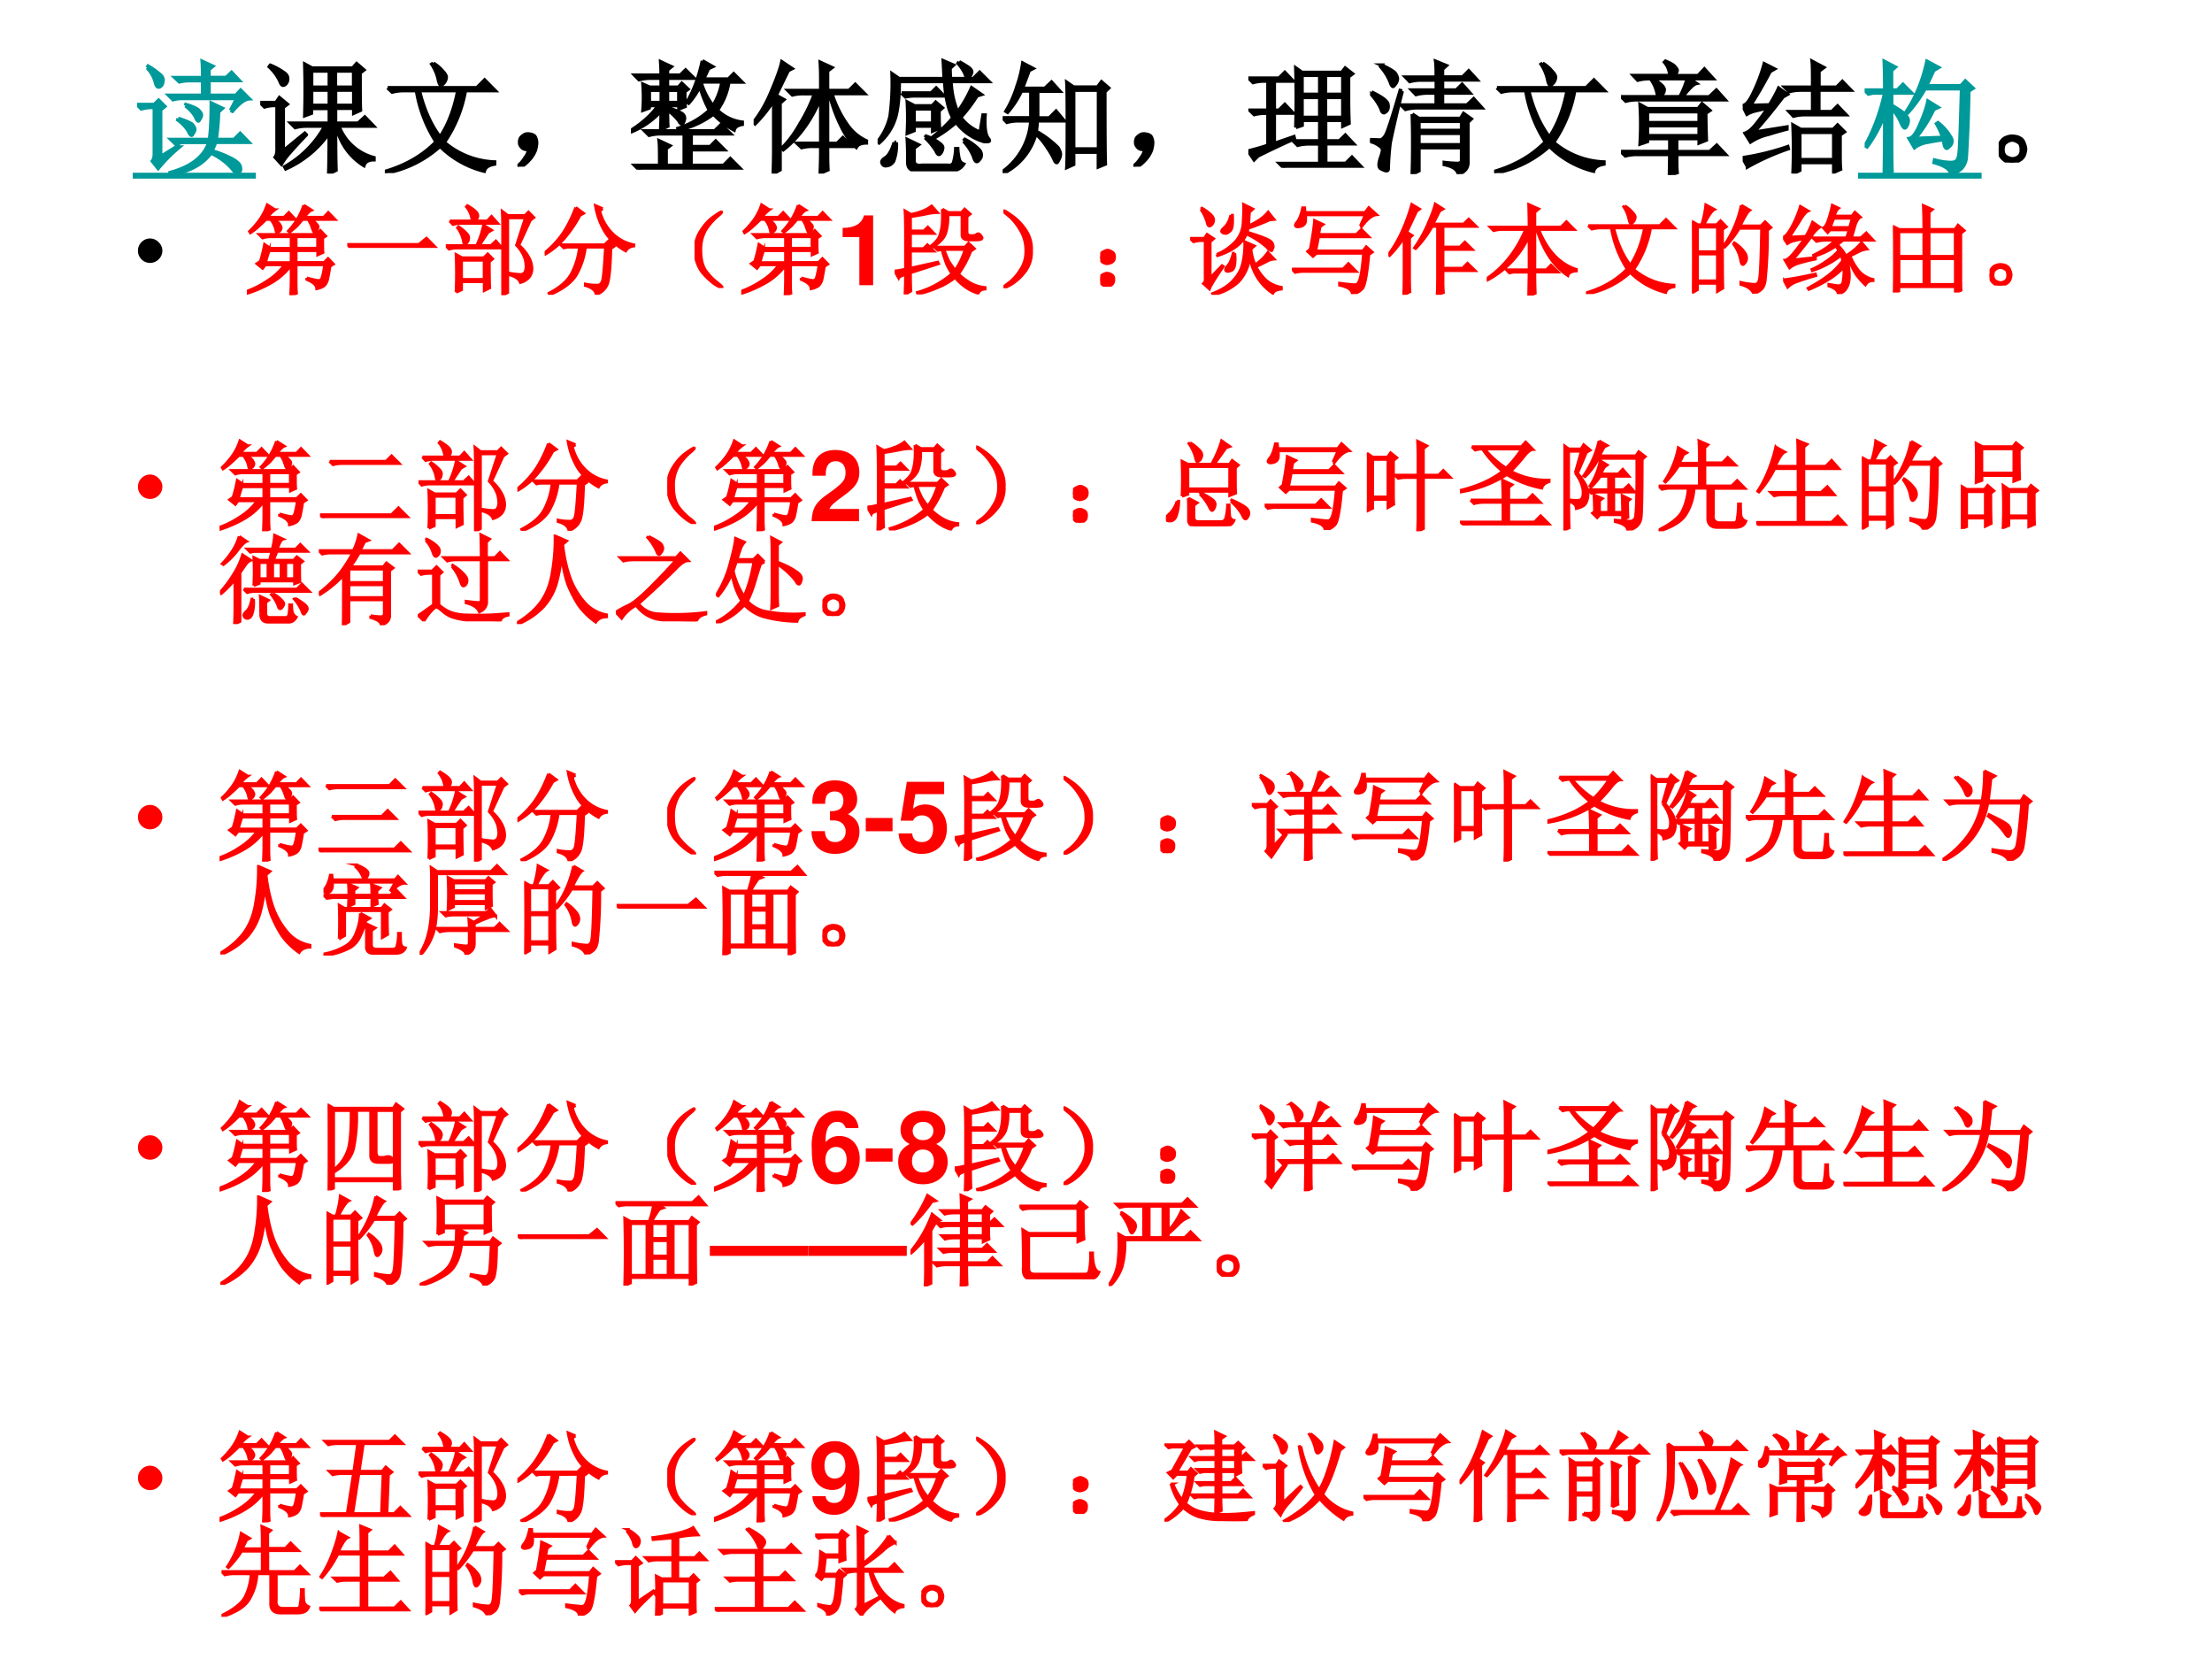 <svg xmlns="http://www.w3.org/2000/svg" xmlns:xlink="http://www.w3.org/1999/xlink" width="960" height="720" viewBox="0 0 720 540"><rect x="0" y="0" width="720" height="540" fill="#333333" stroke="none"/><g data-name="P"><clipPath id="a"><path fill-rule="evenodd" d="M0 540h720V0H0Z"/></clipPath><g clip-path="url(#a)"><path fill="#fff" fill-rule="evenodd" d="M0 540h720V0H0Z"/></g></g><g data-name="Span"><symbol id="b"><path d="m.191.145.145.09.008-.012A1.284 1.284 0 0 1 .172.05L.125.109c.01.013.016.032.016.055v.383H.129A.355.355 0 0 1 .035.535L0 .57h.14l.036.035.05-.05L.192.527V.145M.082.87.09.883A.535.535 0 0 0 .18.82C.206.8.216.78.21.758.209.737.2.723.185.715.168.707.156.72.148.758A.277.277 0 0 1 .082.87m.68-.348.05.098H.367A.289.289 0 0 1 .293.61L.258.645h.277v.12H.437A.355.355 0 0 1 .345.755L.309.789h.226c0 .044-.001.089-.004.133l.086-.04L.586.856V.79h.14L.77.832.832.766H.586V.645h.219l.039.042.07-.07C.878.615.832.581.777.516L.762.523M.395.56.398.57C.458.552.493.535.504.52.517.507.524.495.524.484c0-.01-.004-.02-.012-.03C.507.442.502.436.5.436.492.438.484.448.477.47a.316.316 0 0 1-.082.09M.335.457C.399.437.437.419.45.407.462.392.47.38.47.366A.067.067 0 0 0 .457.336C.452.326.447.32.445.32.437.32.428.332.418.355a.307.307 0 0 1-.086.09l.004.012m.328.055a1.837 1.837 0 0 0-.02-.227H.79l.05.05L.91.263H.64a.744.744 0 0 0-.03-.07.891.891 0 0 0 .167-.067C.814.105.835.085.84.066.845.046.844.031.836.023.83.016.826.012.82.012.807.012.792.025.773.05a.516.516 0 0 1-.171.125C.534.082.424.023.273 0L.27.016C.44.062.547.145.586.262h-.2A.289.289 0 0 1 .313.25L.277.285H.59C.6.35.605.45.605.582l.09-.043-.03-.027Z"/></symbol><use xlink:href="#b" fill="#099" transform="matrix(39.96 0 0 -39.96 44.605 56.808)"/><use xlink:href="#b" fill="none" stroke="#099" stroke-miterlimit="10" stroke-width=".029" transform="matrix(39.96 0 0 -39.96 44.605 56.808)"/></g><g data-name="P"><symbol id="c"><path d="M.418.836V.703h.145v.133H.417m.195 0V.703h.149v.133H.613m0-.156V.555h.149V.68H.613m-.195 0V.555h.145V.68H.417M.558 0c.003.089.004.2.004.332A.855.855 0 0 0 .208.039L.199.055a.85.85 0 0 1 .328.332H.38A.355.355 0 0 1 .285.375L.25.41h.313v.121H.417V.492L.363.472a7.113 7.113 0 0 1 0 .419L.422.859h.332l.031.036.059-.051L.813.82c0-.148 0-.25.003-.304L.762.492v.04H.613V.41h.184l.055.05.07-.073H.64A.42.42 0 0 1 .926.129V.113C.882.113.854.098.844.066a.492.492 0 0 0-.223.32H.613C.613.19.615.07.617.028L.56 0M.187.184l.176.144.012-.012A4.226 4.226 0 0 1 .242.172a.613.613 0 0 1-.07-.094l-.05.055c.012.015.017.044.015.086v.336H.109A.289.289 0 0 1 .035.543L0 .578h.129l.027.04L.22.565.187.54V.184M.074.87l.008.012A.545.545 0 0 0 .195.82C.214.807.223.792.223.773A.058.058 0 0 0 .207.73C.199.723.193.72.187.72.177.719.169.73.16.754A.366.366 0 0 1 .074.87Z"/></symbol><symbol id="d"><path d="M.395.895A.302.302 0 0 0 .473.828C.49.81.5.794.5.781A.08.08 0 0 0 .484.738C.474.725.464.718.457.718c-.008 0-.014.014-.02.04a.362.362 0 0 1-.054.129l.012.008m-.372-.2H.75l.063.063.085-.086H.656A1.072 1.072 0 0 0 .484.25a.67.67 0 0 1 .41-.16V.074C.846.066.817.047.81.016a.769.769 0 0 0-.36.203A.899.899 0 0 0 .004 0L0 .012c.17.05.309.13.418.242a1.104 1.104 0 0 0-.16.418H.152A.355.355 0 0 1 .06.66L.023.695M.281.672C.318.52.374.395.45.293c.068.102.116.228.145.379H.28Z"/></symbol><symbol id="e"><path d="M.055.061A.218.218 0 0 1 .094.14C.07.14.054.143.043.151A.071.071 0 0 0 .02.182a.08.08 0 0 0 0 .035C.022.23.03.242.047.253.062.266.082.27.105.264.13.26.143.25.148.234a.104.104 0 0 0 .008-.04.23.23 0 0 0-.011-.062A.247.247 0 0 0 .09.049C.064.021.042.005.023.003.008 0 0 0 0 .003a.249.249 0 0 1 .055.059Z"/></symbol><symbol id="f"><path d="M.438.637c0-.042 0-.082.003-.121l-.05-.02v.027H.297v-.02A.472.472 0 0 0 .414.458C.432.444.44.427.434.407.428.384.422.374.414.374S.398.383.391.398a.447.447 0 0 1-.094.09C.297.431.298.387.3.355L.242.328c.003.05.004.1.004.152A.672.672 0 0 0 .004.31L0 .32c.096.06.17.128.223.203H.148v-.02L.098.485a1.376 1.376 0 0 1 0 .211L.152.672h.094v.074H.16A.355.355 0 0 1 .066.734L.031.77h.215c0 .026-.001.062-.004.109l.086-.04L.297.814V.77h.105l.043.042.067-.066H.297V.672h.09l.027.031.05-.047-.027-.02M.149.649V.547h.098v.101H.148m.149 0V.547H.39v.101H.297M.574.7A.586.586 0 0 1 .668.52a.535.535 0 0 1 .074.196h-.16L.574.699m.008.188L.664.84.63.824a1.146 1.146 0 0 0-.04-.086h.204l.043.043.066-.066H.797a.54.54 0 0 0-.094-.23.353.353 0 0 1 .203-.098V.37C.867.363.846.348.84.324a.644.644 0 0 0-.168.13.73.73 0 0 0-.285-.13L.383.336A.686.686 0 0 1 .64.484.9.9 0 0 0 .562.68.628.628 0 0 0 .47.543L.457.551c.055.09.096.203.125.336M.234.035c0 .102 0 .168-.004.2l.086-.04-.03-.023V.035h.148v.258H.242A.355.355 0 0 1 .148.281L.113.316h.57l.051.051L.81.293h-.32V.188h.156L.69.233l.07-.07H.489V.035h.266L.809.09.887.012H.16A.355.355 0 0 1 .066 0L.031.035h.203Z"/></symbol><symbol id="g"><path d="M.16 0c.003.083.004.148.004.195v.403A1.046 1.046 0 0 0 .012.406L0 .418c.06.075.11.165.152.27.045.106.07.18.078.222L.312.855.282.84A26.303 26.303 0 0 1 .183.637L.246.602.215.574V.031L.16 0m.442.184c0-.05 0-.1.003-.153L.543.004c.003.083.004.14.004.168v.05H.484A.355.355 0 0 1 .391.212L.355.246h.192v.375A1.134 1.134 0 0 0 .41.371.905.905 0 0 0 .242.195L.23.207c.05.047.1.113.149.2C.43.491.47.573.496.651H.41A.355.355 0 0 1 .316.641L.281.676h.266v.117c0 .026-.001.064-.004.113L.637.863.602.836v-.16h.175l.051.05.074-.074H.637A.902.902 0 0 1 .77.387.382.382 0 0 1 .918.266V.25C.876.25.849.238.836.215a.545.545 0 0 0-.121.168 1.274 1.274 0 0 0-.098.27H.602V.245H.68l.047.047.07-.07H.602v-.04Z"/></symbol><symbol id="h"><path d="M.195.638h.242l.04.04.062-.063H.305A.36.36 0 0 1 .227.607L.195.638M.5.493C.5.428.501.382.504.353L.449.329v.04H.297V.332L.242.31a2.196 2.196 0 0 1 0 .254L.301.533h.144l.028.03.054-.046L.5.493M.297.51V.392h.152v.117H.297m.367.383a.73.73 0 0 0 .082-.05C.76.83.766.82.766.81A.06.06 0 0 0 .758.786C.755.78.748.772.738.766.728.763.718.773.711.799A.37.37 0 0 1 .656.88l.008.012M.836.318l.023.14h.016a.652.652 0 0 1 0-.101C.878.315.887.285.902.267.908.259.91.254.91.25.91.243.896.241.867.243A.432.432 0 0 0 .64.4 1.057 1.057 0 0 0 .46.272L.45.279c.067.054.122.106.163.156A.529.529 0 0 0 .57.556a.924.924 0 0 0-.023.176H.176c0-.12-.01-.215-.028-.285A.445.445 0 0 0 .012.232L0 .24a.516.516 0 0 1 .102.21 2.032 2.032 0 0 1 .016.344L.175.755h.367A7.035 7.035 0 0 1 .535.9L.617.865.59.84C.59.823.59.794.594.755H.78l.051.051.074-.074H.598a.708.708 0 0 1 .054-.25A1.077 1.077 0 0 1 .766.68L.844.626.809.615A1.227 1.227 0 0 0 .676.439a.36.36 0 0 1 .16-.121m-.7-.082h.016A.38.38 0 0 0 .13.083C.116.063.1.051.082.048.064.043.051.046.043.056a.038.038 0 0 0-.008.02c0 .01.01.022.031.035.026.018.05.06.07.125m.25.039.009.011A.38.38 0 0 0 .504.228C.522.215.53.203.53.193A.09.09 0 0 0 .52.158C.512.145.505.138.5.138c-.008 0-.016.01-.023.027a.535.535 0 0 1-.09.11M.699.247.711.26A.444.444 0 0 0 .832.17.07.07 0 0 0 .844.134.053.053 0 0 0 .828.095C.82.085.814.08.808.08.799.08.79.092.782.12A.389.389 0 0 1 .7.246M.246.072c0 .083-.001.145-.004.187l.09-.043L.297.19v-.09C.292.059.313.043.359.049H.57C.6.045.616.055.621.078a.479.479 0 0 1 .016.106h.015A.452.452 0 0 1 .664.099.058.058 0 0 1 .7.059C.676.02.633 0 .57.006H.336C.276 0 .246.022.246.072Z"/></symbol><symbol id="i"><path d="M.832.664c0-.323.001-.52.004-.59L.78.051v.12H.578v-.1L.523.046C.526.094.527.21.527.395c0 .184-.001.299-.004.343L.578.7h.195l.032.043.058-.05L.832.663M.578.676v-.48h.203v.48H.578M.164.895.246.852.215.836A4.996 4.996 0 0 0 .16.69h.184l.054.051.067-.074h-.18V.449H.38l.055.055L.5.426H.281A.526.526 0 0 0 .273.34.817.817 0 0 0 .45.207C.462.187.47.168.47.152A.097.097 0 0 0 .457.11C.449.094.444.086.441.086c-.007 0-.014.008-.02.023a.615.615 0 0 1-.054.094A.527.527 0 0 1 .27.32.508.508 0 0 0 .008 0L0 .012a.554.554 0 0 1 .23.414H.13A.355.355 0 0 1 .035.414L0 .45h.23v.219H.152A.727.727 0 0 0 .04.496L.027.504c.037.06.067.128.09.203a.97.97 0 0 1 .047.188Z"/></symbol><symbol id="j"><path d="M0 .137c.078.02.132.036.16.047v.261H.14A.355.355 0 0 1 .048.434L.012.469H.16v.238H.133A.355.355 0 0 1 .039.695L.004.73H.25l.047.047.066-.07H.211V.469H.25l.047.047.066-.07H.211V.198l.16.055.004-.016a7.643 7.643 0 0 1-.297-.14L.047.066 0 .136m.387.192a7.76 7.76 0 0 1 0 .484l.05-.035h.325l.027.035.059-.046L.816.742V.56C.816.475.818.41.82.363L.77.34v.047H.629V.219h.113L.79.266l.066-.07H.63v-.16h.164l.05.05.071-.074H.383A.355.355 0 0 1 .289 0L.254.035h.328v.16H.496A.355.355 0 0 1 .402.184L.367.219h.215v.168H.438v-.04L.387.329m.05.426V.598h.145v.156H.438m.19 0V.598H.77v.156H.629M.437.574V.41h.145v.164H.438m.19 0V.41H.77v.164H.629Z"/></symbol><symbol id="k"><path d="M.398.43V.355h.348V.43H.398m0-.098V.238h.348v.094H.398M.344.488.398.453h.34l.024.04.062-.044L.797.422V.098C.799.05.773.018.719 0 .714.036.676.063.605.078v.016A1.16 1.16 0 0 1 .711.086c.023 0 .035.01.035.027v.102H.398V.027L.344 0c.002.047.004.13.004.25S.346.45.344.488M.539.79C.54.854.538.897.535.918L.621.883.59.855V.79h.164l.05.05.067-.073H.59V.684h.113L.75.73.813.66H.59V.562h.2l.054.051L.91.54H.383A.355.355 0 0 1 .289.527L.254.562h.285V.66H.47A.355.355 0 0 1 .375.648L.34.684h.2v.082H.417A.355.355 0 0 1 .324.754L.29.789h.25M.262.676A9.982 9.982 0 0 1 .164.258 2.08 2.08 0 0 1 .148.043C.148.033.143.027.133.027A.09.09 0 0 0 .098.04C.082.044.074.056.074.074c0 .016.004.035.012.059.01.028.016.05.016.062C.102.208.094.22.078.23A.183.183 0 0 1 0 .266V.28L.086.277C.099.28.112.292.125.312.141.334.181.457.246.68L.262.676M.012.668C.095.628.139.596.145.57.15.547.147.53.137.516.127.506.118.5.113.5.103.5.095.51.09.531a.447.447 0 0 1-.086.125l.008.012m.082.219C.167.853.206.828.21.812A.09.09 0 0 0 .223.777.08.08 0 0 0 .207.734C.197.721.19.714.187.714.18.715.172.728.165.75a.435.435 0 0 1-.078.125l.008.012Z"/></symbol><symbol id="l"><path d="M.48.637c.027.05.046.099.06.148H.23A.355.355 0 0 1 .137.773L.102.81h.296a.177.177 0 0 1-.043.109l.008.008C.408.908.433.892.441.879c.01-.01.016-.02.016-.027C.457.842.449.827.434.809h.195l.05.054L.75.785H.555L.613.746C.59.741.553.704.5.636h.219l.058.055.07-.078H.134A.355.355 0 0 1 .039.602L.004.637H.48M.395 0l.003.168h-.27A.355.355 0 0 1 .036.156L0 .191h.398v.106H.215V.273L.156.253a2.628 2.628 0 0 1 0 .32L.215.54h.414L.66.58.723.526.69.504C.691.41.693.337.695.285L.637.262v.035H.453V.19h.27L.78.242l.07-.074H.454C.453.095.454.046.457.02L.395 0m-.18.516v-.09h.422v.09H.215m0-.114V.32h.422v.082H.215m.039.383A.305.305 0 0 0 .332.73C.345.717.352.706.352.695A.063.063 0 0 0 .336.656C.326.643.318.636.312.636.305.637.298.649.293.673a.292.292 0 0 1-.047.105l.008.008Z"/></symbol><symbol id="m"><path d="M.57.703C.57.81.57.88.566.914L.66.864.621.835V.703h.145L.812.75.88.68H.62V.504h.106L.773.55.84.48H.508A.355.355 0 0 1 .414.468L.38.504H.57V.68H.473A.355.355 0 0 1 .379.668L.344.703H.57M.41 0a4.45 4.45 0 0 1 0 .395L.473.359h.265l.035.036L.828.34.793.316v-.16C.793.1.794.06.797.036L.742.011V.09H.465V.027L.41 0m.055.336V.113h.277v.223H.465m-.375 0 .27.043V.363A3.241 3.241 0 0 1 .21.32.45.45 0 0 1 .064.258L.02.328c.02.008.04.021.058.04C.096.384.14.44.207.534a.91.91 0 0 1-.09-.02.243.243 0 0 1-.082-.03L0 .554c.026 0 .056.036.09.11a1.3 1.3 0 0 1 .086.23L.258.852.223.832a3.605 3.605 0 0 0-.16-.277l.156.004c.031.05.056.095.074.136l.07-.05-.035-.02A4.656 4.656 0 0 0 .09.335M.04.056 0 .129a2.035 2.035 0 0 1 .367.09L.371.203A1.994 1.994 0 0 1 .04.055Z"/></symbol><use xlink:href="#c" transform="matrix(39.96 0 0 -39.96 84.709 56.496)"/><use xlink:href="#d" transform="matrix(39.96 0 0 -39.96 125.257 56.34)"/><use xlink:href="#e" transform="matrix(39.96 0 0 -39.96 168.423 54.259)"/><use xlink:href="#f" transform="matrix(39.96 0 0 -39.96 205.38 55.248)"/><use xlink:href="#g" transform="matrix(39.96 0 0 -39.96 245.304 56.496)"/><use xlink:href="#h" transform="matrix(39.96 0 0 -39.96 285.66 55.768)"/><use xlink:href="#i" transform="matrix(39.96 0 0 -39.96 326.364 56.34)"/><use xlink:href="#e" transform="matrix(39.96 0 0 -39.96 368.942 54.259)"/><use xlink:href="#j" transform="matrix(39.96 0 0 -39.96 406.332 54.623)"/><use xlink:href="#k" transform="matrix(39.96 0 0 -39.96 445.943 56.652)"/><use xlink:href="#d" transform="matrix(39.96 0 0 -39.96 486.335 56.34)"/><use xlink:href="#l" transform="matrix(39.96 0 0 -39.96 527.628 56.965)"/><use xlink:href="#m" transform="matrix(39.96 0 0 -39.96 567.24 56.496)"/><use xlink:href="#c" fill="none" stroke="#000" stroke-miterlimit="10" stroke-width=".029" transform="matrix(39.96 0 0 -39.96 84.709 56.496)"/><use xlink:href="#d" fill="none" stroke="#000" stroke-miterlimit="10" stroke-width=".029" transform="matrix(39.96 0 0 -39.96 125.257 56.34)"/><use xlink:href="#e" fill="none" stroke="#000" stroke-miterlimit="10" stroke-width=".029" transform="matrix(39.96 0 0 -39.96 168.423 54.259)"/><use xlink:href="#f" fill="none" stroke="#000" stroke-miterlimit="10" stroke-width=".029" transform="matrix(39.96 0 0 -39.96 205.38 55.248)"/><use xlink:href="#g" fill="none" stroke="#000" stroke-miterlimit="10" stroke-width=".029" transform="matrix(39.96 0 0 -39.96 245.304 56.496)"/><use xlink:href="#h" fill="none" stroke="#000" stroke-miterlimit="10" stroke-width=".029" transform="matrix(39.96 0 0 -39.96 285.66 55.768)"/><use xlink:href="#i" fill="none" stroke="#000" stroke-miterlimit="10" stroke-width=".029" transform="matrix(39.96 0 0 -39.96 326.364 56.34)"/><use xlink:href="#e" fill="none" stroke="#000" stroke-miterlimit="10" stroke-width=".029" transform="matrix(39.96 0 0 -39.96 368.942 54.259)"/><use xlink:href="#j" fill="none" stroke="#000" stroke-miterlimit="10" stroke-width=".029" transform="matrix(39.96 0 0 -39.96 406.332 54.623)"/><use xlink:href="#k" fill="none" stroke="#000" stroke-miterlimit="10" stroke-width=".029" transform="matrix(39.96 0 0 -39.96 445.943 56.652)"/><use xlink:href="#d" fill="none" stroke="#000" stroke-miterlimit="10" stroke-width=".029" transform="matrix(39.96 0 0 -39.96 486.335 56.34)"/><use xlink:href="#l" fill="none" stroke="#000" stroke-miterlimit="10" stroke-width=".029" transform="matrix(39.96 0 0 -39.96 527.628 56.965)"/><use xlink:href="#m" fill="none" stroke="#000" stroke-miterlimit="10" stroke-width=".029" transform="matrix(39.96 0 0 -39.96 567.24 56.496)"/></g><g data-name="Span"><symbol id="n"><path d="M.492.695A1.054 1.054 0 0 0 .352.5L.34.508c.078.117.134.254.168.41l.094-.05-.04-.024A3.07 3.07 0 0 0 .504.719h.281L.82.758.883.699.848.676A10.721 10.721 0 0 0 .828.14.147.147 0 0 0 .793.05.18.18 0 0 0 .699 0C.702.036.658.068.566.094l.004.02a.524.524 0 0 1 .133-.02C.724.094.74.099.75.109c.01.01.017.032.02.063.005.031.011.206.02.523H.491M.414.29l.223.008A.666.666 0 0 1 .586.41l.012.008A.408.408 0 0 0 .707.289C.715.266.711.246.695.23.682.217.673.21.668.21.663.21.658.217.652.228L.641.28A1.82 1.82 0 0 1 .508.258.232.232 0 0 1 .406.215L.363.289c.029.005.059.046.09.121.034.078.055.14.063.184L.598.543.563.527A1.138 1.138 0 0 0 .413.29M.22.535C.219.251.22.081.223.023L.16 0c.003.117.004.281.004.492A1.07 1.07 0 0 0 .02.222L.004.23c.07.125.124.269.16.43H.066L.031.652 0 .684h.164C.164.77.163.848.16.918L.25.871.219.844v-.16h.047L.312.73l.07-.07H.22V.56C.28.525.319.499.332.48.348.465.355.45.355.434a.092.092 0 0 0-.011-.04C.339.383.334.376.328.376.32.375.31.389.297.418a.356.356 0 0 1-.078.117Z"/></symbol><use xlink:href="#n" fill="#099" transform="matrix(39.96 0 0 -39.96 606.93 56.652)"/><use xlink:href="#n" fill="none" stroke="#099" stroke-miterlimit="10" stroke-width=".029" transform="matrix(39.96 0 0 -39.96 606.93 56.652)"/></g><g data-name="P"><symbol id="o"><path d="M.164.203A.07.07 0 0 0 .207.156.15.15 0 0 0 .219.11.215.215 0 0 0 .21.066.083.083 0 0 0 .17.02.111.111 0 0 0 .106 0C.08 0 .056.01.035.031A.111.111 0 0 0 0 .098c0 .026.005.048.016.066.013.02.028.034.046.04a.123.123 0 0 0 .047.01.16.16 0 0 0 .055-.01M.16.046C.178.06.186.08.184.109c0 .032-.01.051-.028.059A.099.099 0 0 1 .11.184a.09.09 0 0 1-.05-.02C.043.154.035.134.035.105c0-.028.01-.048.027-.058A.12.12 0 0 1 .11.03c.016 0 .033.005.051.016Z"/></symbol><use xlink:href="#o" transform="matrix(39.96 0 0 -39.96 650.563 52.906)"/><use xlink:href="#o" fill="none" stroke="#000" stroke-miterlimit="10" stroke-width=".029" transform="matrix(39.96 0 0 -39.96 650.563 52.906)"/><symbol id="p"><path d="M-2147483500-2147483500Z"/></symbol><use xlink:href="#p" transform="matrix(39.96 0 0 -39.96 85813440000 -85813440000)"/><path fill="#099" fill-rule="evenodd" d="M43.2 58.14h40.08v-1.92H43.2ZM604.8 58.14H645v-1.92h-40.2Z"/></g><g data-name="P"><symbol id="q"><path d="M0 .124a.12.12 0 0 0 .036.087.12.12 0 0 0 .088.037A.12.12 0 0 0 .21.21.118.118 0 0 0 .248.124.12.12 0 0 0 .21.036.12.12 0 0 0 .124 0a.12.12 0 0 0-.088.036A.12.12 0 0 0 0 .124Z"/></symbol><use xlink:href="#q" transform="matrix(32.04 0 0 -32.04 44.905 85.57)"/><use xlink:href="#p" transform="matrix(32.04 0 0 -32.04 68805370000 -68805370000)"/><symbol id="r"><path d="M.266.77C.307.749.33.73.336.715.344.702.348.693.348.688A.049.049 0 0 0 .332.651C.322.645.314.641.309.641.3.64.297.645.297.652A.258.258 0 0 1 .242.77H.195a1.85 1.85 0 0 0-.07-.066.54.54 0 0 0-.09-.07L.027.648A.818.818 0 0 1 .133.77C.167.819.19.868.207.918l.078-.05A.312.312 0 0 1 .211.792h.168L.426.84.492.77H.266m.312.144.078-.05C.638.857.613.833.582.792h.2L.827.84.895.77h-.25A.17.17 0 0 0 .707.723c.01-.01.016-.02.016-.028A.063.063 0 0 0 .707.656C.697.646.69.641.687.641.682.64.677.647.672.66L.656.706A.269.269 0 0 1 .621.77H.566A4.672 4.672 0 0 1 .512.707.95.95 0 0 0 .434.641L.422.652a.684.684 0 0 1 .156.262M.137.344C.152.39.167.448.18.516l.058-.04H.45v.118H.234A.289.289 0 0 1 .16.582L.125.617h.582l.04.04L.8.601.77.582c0-.075 0-.125.003-.148L.72.41v.043H.5V.332h.285l.04.04.054-.056L.844.293A2.715 2.715 0 0 0 .82.16.131.131 0 0 0 .797.11.071.071 0 0 0 .766.085.187.187 0 0 0 .71.066C.71.1.677.132.609.16v.016A.79.79 0 0 1 .73.148c.016.003.027.01.032.024a.635.635 0 0 1 .027.137H.5V.117C.5.086.501.053.504.02L.445 0C.448.05.45.11.45.18v.125A.66.66 0 0 0 .254.129a1.21 1.21 0 0 0-.25-.11L0 .04C.07.065.14.1.207.145c.07.044.129.098.176.164H.187L.16.273.102.32l.035.024M.5.594V.477h.219v.117H.5M.227.454A1.29 1.29 0 0 1 .19.331H.45v.121H.227Z"/></symbol><symbol id="s"><path d="M0 .035h.727l.078.063L.89.012H.14A.407.407 0 0 1 .035 0L0 .035Z"/></symbol><symbol id="t"><path d="M.578 0v.672c0 .062-.001.122-.004.18L.63.809h.176L.84.844.895.789.859.762.742.508A.43.43 0 0 0 .844.383.24.24 0 0 0 .875.27.14.14 0 0 0 .844.18.177.177 0 0 0 .758.129C.745.165.708.19.648.207v.016A.867.867 0 0 1 .758.21C.78.21.797.22.805.238A.13.13 0 0 1 .816.29a.376.376 0 0 1-.011.078.36.36 0 0 1-.086.14l.09.278h-.18V.027L.579 0M.16.355V.16h.23v.195H.16M.04.754h.23a.425.425 0 0 1-.02.078.258.258 0 0 1-.04.066L.22.91C.286.871.322.84.324.816.33.796.32.775.293.754h.129L.465.8.527.73H.148A.289.289 0 0 1 .074.718L.04.754m.274-.25a.9.9 0 0 1 .07.207L.465.66.43.64A4.417 4.417 0 0 1 .34.504h.12L.509.55.57.48H.11A.289.289 0 0 1 .034.468L0 .504h.313M.105.03a4.79 4.79 0 0 1 0 .383L.165.38h.222l.039.039.05-.05L.442.34c0-.133.002-.222.004-.266L.391.047v.09H.16V.055L.104.03M.13.695a.432.432 0 0 0 .09-.078C.232.6.236.582.23.567A.053.053 0 0 0 .21.53C.204.523.199.52.196.52.187.52.182.529.18.547A.327.327 0 0 1 .12.684L.13.695Z"/></symbol><symbol id="u"><path d="M.316.887.395.828.359.808A1.274 1.274 0 0 0 .211.587.74.74 0 0 0 .008.414L0 .426a.967.967 0 0 1 .18.191c.052.076.097.166.136.27M.59.875.559.855a.483.483 0 0 1 .14-.242.426.426 0 0 1 .207-.105V.496C.867.491.84.474.824.446a.575.575 0 0 0-.207.187.746.746 0 0 0-.101.273L.59.875M.164.508H.61l.04.039.054-.055L.672.47C.667.263.654.139.632.098A.18.18 0 0 0 .524.004C.516.046.48.076.414.094v.015A.564.564 0 0 1 .54.098c.02 0 .037.014.047.043.01.028.02.143.031.343H.414A.751.751 0 0 0 .32.2C.273.124.184.057.05 0L.044.016c.117.06.195.13.234.21.042.084.067.17.075.258H.23L.195.477l-.03.03Z"/></symbol><symbol id="v"><path d="M.224.06C.266.029.284.01.279.005.273 0 .249.012.204.04a.693.693 0 0 0-.128.121.365.365 0 0 0-.07.196.352.352 0 0 0 .05.215c.04.065.085.116.137.152.054.039.082.055.082.047C.277.766.26.749.224.72a.627.627 0 0 1-.11-.13.395.395 0 0 1-.05-.21c0-.087.017-.154.05-.204A.594.594 0 0 1 .225.06Z"/></symbol><use xlink:href="#r" fill="red" transform="matrix(32.04 0 0 -32.04 80.356 96.084)"/><use xlink:href="#s" fill="red" transform="matrix(32.04 0 0 -32.04 113.04 80.69)"/><use xlink:href="#t" fill="red" transform="matrix(32.04 0 0 -32.04 145.099 96.084)"/><use xlink:href="#u" fill="red" transform="matrix(32.04 0 0 -32.04 177.283 95.959)"/><use xlink:href="#v" fill="red" transform="matrix(32.04 0 0 -32.04 226.071 93.748)"/><use xlink:href="#r" fill="red" transform="matrix(32.04 0 0 -32.04 241.276 96.084)"/><use xlink:href="#r" fill="none" stroke="red" stroke-miterlimit="10" stroke-width=".029" transform="matrix(32.04 0 0 -32.04 80.356 96.084)"/><use xlink:href="#s" fill="none" stroke="red" stroke-miterlimit="10" stroke-width=".029" transform="matrix(32.04 0 0 -32.04 113.04 80.69)"/><use xlink:href="#t" fill="none" stroke="red" stroke-miterlimit="10" stroke-width=".029" transform="matrix(32.04 0 0 -32.04 145.099 96.084)"/><use xlink:href="#u" fill="none" stroke="red" stroke-miterlimit="10" stroke-width=".029" transform="matrix(32.04 0 0 -32.04 177.283 95.959)"/><use xlink:href="#v" fill="none" stroke="red" stroke-miterlimit="10" stroke-width=".029" transform="matrix(32.04 0 0 -32.04 226.071 93.748)"/><use xlink:href="#r" fill="none" stroke="red" stroke-miterlimit="10" stroke-width=".029" transform="matrix(32.04 0 0 -32.04 241.276 96.084)"/></g><g data-name="P"><symbol id="w"><path d="M.17.489V0h.14v.709H.217C.195.625.122.582 0 .582V.489h.17Z"/></symbol><use xlink:href="#w" fill="red" transform="matrix(32.04 0 0 -32.04 274.269 92.83)"/></g><g data-name="P"><symbol id="x"><path d="m.16.266.277.062.008-.016L.16.22C.16.138.161.077.164.035L.105 0A4.9 4.9 0 0 1 .11.203C.068.19.044.178.04.168L0 .238a.6.6 0 0 1 .11.02v.34c0 .127-.002.21-.005.25l.06-.035a.6.6 0 0 1 .108.03.37.37 0 0 1 .102.055L.434.832A.614.614 0 0 1 .313.816 3.796 3.796 0 0 0 .16.79V.645h.137l.039.039L.398.62H.16V.465h.133l.039.039L.395.44H.16V.266m.324.601L.543.832H.68l.03.035.056-.05L.734.792V.637c0-.026.013-.04.04-.04H.8A.088.088 0 0 1 .84.614C.85.618.86.615.87.602.881.589.887.579.887.574c0-.013-.02-.02-.059-.02H.75C.706.555.684.573.684.606V.81H.539A.512.512 0 0 0 .516.617C.497.567.453.522.383.48L.37.492c.05.04.08.077.09.113.013.04.02.08.023.122.003.044.003.09 0 .14M.5.457A1.06 1.06 0 0 1 .55.336a.894.894 0 0 1 .063-.09c.021.026.04.059.059.098C.69.383.704.42.715.457H.5M.582.211a.654.654 0 0 0-.055.098A1.709 1.709 0 0 0 .48.457L.438.449.405.48h.309L.75.52.809.465.773.44A1.108 1.108 0 0 0 .648.207.595.595 0 0 1 .79.105.384.384 0 0 1 .918.07V.055C.882.052.858.038.848.012a.397.397 0 0 0-.11.05.567.567 0 0 0-.125.11A.69.69 0 0 0 .438.07 1.09 1.09 0 0 0 .234.004L.23.02a.925.925 0 0 1 .352.19Z"/></symbol><symbol id="y"><path d="M.219.168a.503.503 0 0 0-.14-.129C.028.01.002 0 0 .008c0 .005.02.022.059.05a.479.479 0 0 1 .113.13c.042.062.06.134.055.214a.384.384 0 0 1-.063.2A.549.549 0 0 1 .06.73C.019.762 0 .78 0 .785.003.793.027.78.074.746A.542.542 0 0 0 .22.602.342.342 0 0 0 .285.379.325.325 0 0 0 .22.168Z"/></symbol><symbol id="z"><path d="M.117.121C.133.111.14.092.137.066c0-.023-.01-.04-.028-.05A.097.097 0 0 0 .07 0a.097.097 0 0 0-.039.016C.013.026.003.044 0 .07c0 .026.008.043.023.051.019.01.034.016.047.016A.084.084 0 0 0 .117.12m0 .234C.135.348.145.33.145.301.145.275.135.257.113.246A.152.152 0 0 0 .07.234.099.099 0 0 0 .023.25.067.067 0 0 0 0 .305c.003.026.013.043.031.05.018.01.033.016.043.016C.084.371.1.366.117.355Z"/></symbol><symbol id="A"><path d="M.11.871.12.88a.424.424 0 0 0 .094-.07C.233.79.24.772.238.754A.073.073 0 0 0 .218.71C.209.703.202.699.196.699.185.7.177.712.172.74A.48.48 0 0 1 .109.87m.094-.7.121.126.012-.008C.253.167.206.09.196.06l-.06.054C.15.126.156.145.153.168v.383H.11A.289.289 0 0 1 .035.539L0 .574h.145l.027.04L.238.57.203.54V.171m.211.637H.43C.435.717.427.664.406.649.388.632.372.624.36.624a.107.107 0 0 0-.023.004C.326.634.32.639.32.645c0 .01.01.024.032.042C.38.715.4.754.414.81m.16-.172C.644.616.704.597.75.578.797.56.824.543.832.528a.092.092 0 0 0 .012-.04.109.109 0 0 0-.008-.023C.833.455.83.449.828.449.815.45.797.462.773.49A.9.9 0 0 1 .57.62l.004.016M.27.41a.523.523 0 0 1 .203.145.31.31 0 0 1 .066.187c.005.076.007.134.004.176L.637.871.602.84.594.7a.96.96 0 0 1 .113.062.427.427 0 0 1 .086.078L.852.766.809.762a2.363 2.363 0 0 0-.22-.086C.565.548.46.456.278.398L.27.41m.183.012A.391.391 0 0 0 .45.293C.444.267.432.251.414.246A.163.163 0 0 0 .387.238a.043.043 0 0 0-.02.004C.362.247.36.252.36.254c0 .01.008.025.024.043.02.023.039.065.054.125h.016m.164.043A.47.47 0 0 1 .66.305.466.466 0 0 1 .79.43L.852.363a.155.155 0 0 1-.067-.02A2.418 2.418 0 0 0 .668.286a.524.524 0 0 1 .105-.14.328.328 0 0 1 .153-.07V.058C.879.053.85.039.84.016a.532.532 0 0 0-.234.387.43.43 0 0 0-.118-.274A.548.548 0 0 0 .23 0L.227.012c.093.036.164.08.21.133.05.052.083.112.098.18.016.07.022.141.02.214L.652.496.617.465Z"/></symbol><symbol id="B"><path d="m.695.691.051.114h-.61C.143.755.139.724.126.71A.06.06 0 0 0 .09.688.115.115 0 0 0 .063.683a.043.043 0 0 0-.02.003C.038.69.035.694.035.696c0 .01.008.025.024.043.02.029.037.075.05.137h.02L.133.828h.61l.038.05L.86.806C.815.802.764.762.707.684L.695.69M.27.582A16.665 16.665 0 0 0 .242.438h.48L.755.48.816.426.781.402C.763.2.741.083.715.055A.177.177 0 0 0 .613 0C.613.042.57.072.484.09v.02A2.96 2.96 0 0 1 .602.097C.632.092.654.094.664.102.677.112.69.14.7.188c.01.049.02.124.028.226h-.48L.214.383.16.433l.027.024c.024.128.038.224.043.29l.086-.04-.03-.023A1.151 1.151 0 0 1 .272.605h.383l.051.051.074-.074H.27M0 .254h.52l.054.055L.652.23h-.53A.325.325 0 0 1 .034.22L0 .254Z"/></symbol><symbol id="C"><path d="M.555.246V.117c0-.023.001-.055.004-.094L.496 0C.5.078.5.142.5.191v.504H.445A1.112 1.112 0 0 0 .277.47L.266.477c.06.086.106.17.14.253.037.084.06.148.07.192l.079-.05L.52.851A3.116 3.116 0 0 0 .453.719h.313l.05.05.075-.074H.555v-.21h.172l.05.05.075-.074H.555V.27h.199l.05.05L.88.246H.555M.215.168C.215.116.216.07.219.031L.156 0C.16.083.16.155.16.215v.37A1.122 1.122 0 0 0 .012.399L0 .406c.044.06.083.124.117.192a1.82 1.82 0 0 1 .121.32L.316.871.286.848A18.305 18.305 0 0 0 .187.637L.241.602.215.578v-.41Z"/></symbol><symbol id="D"><path d="M.488.238C.488.145.49.073.492.023L.426 0 .43.238H.266L.23.23.2.262h.23v.343A.965.965 0 0 0 .004.156L0 .172c.172.117.303.284.395.5h-.23A.355.355 0 0 1 .07.66L.035.695H.43c0 .07-.002.147-.004.23L.527.88.488.848V.695h.266L.809.75.887.672h-.36C.613.456.741.32.91.266V.25C.86.247.832.232.824.203.684.294.578.451.508.672h-.02v-.41h.117l.047.047.07-.07H.489Z"/></symbol><symbol id="E"><path d="M.055.676v-.25h.203v.25H.055m0-.274V.13h.203v.273H.055m.254.25c0-.304 0-.504.004-.597L.258.023v.082H.055V.04L0 .008a17.08 17.08 0 0 1 0 .726L.059.7h.039A.98.98 0 0 1 .14.902L.227.855C.2.842.165.79.12.7H.25l.04.04.058-.06-.04-.027M.5.898l.086-.05C.566.835.533.78.488.688H.7L.742.73.801.672.766.645a4.532 4.532 0 0 0-.024-.52C.734.085.722.059.703.043A.213.213 0 0 0 .625 0C.612.042.569.073.496.094v.02a.82.82 0 0 1 .14-.02c.03 0 .046.022.051.066.008.044.015.212.02.504H.48A1.06 1.06 0 0 0 .332.473L.32.48A1.113 1.113 0 0 1 .5.898M.43.516A.375.375 0 0 0 .54.41.12.12 0 0 0 .554.363.073.073 0 0 0 .539.316C.53.303.521.296.516.296c-.01 0-.019.02-.024.056a.383.383 0 0 1-.07.152L.43.516Z"/></symbol><symbol id="F"><path d="M.516.77A1.082 1.082 0 0 1 .48.676h.196L.703.77H.516m.129-.2.027.082H.477L.453.625.41.672C.428.68.445.707.46.754c.017.05.03.099.04.148l.063-.03C.546.86.532.834.52.792H.7l.03.039.055-.05C.765.772.746.744.73.694A17.863 17.863 0 0 0 .695.57H.79l.055.051.07-.074H.61A.767.767 0 0 1 .551.5.418.418 0 0 0 .637.387c.065.039.118.084.16.136L.852.457A.251.251 0 0 1 .766.43L.68.387A.565.565 0 0 1 .773.23.277.277 0 0 1 .914.148V.137A.087.087 0 0 1 .836.094a.762.762 0 0 0-.09.101.64.64 0 0 0-.082.184L.644.37A.645.645 0 0 0 .673.18C.672.13.662.09.645.063.629.033.6.012.559 0 .56.034.529.061.465.082v.016L.543.086A.085.085 0 0 1 .59.09c.013.008.02.027.023.058a.609.609 0 0 1 .004.125.773.773 0 0 0-.16-.128A1.366 1.366 0 0 0 .262.047L.254.059c.099.054.172.101.219.14.05.04.093.085.132.137A.188.188 0 0 1 .59.395a.827.827 0 0 0-.137-.09.854.854 0 0 0-.156-.067L.293.25a.766.766 0 0 1 .145.082.627.627 0 0 1 .128.11.366.366 0 0 1-.03.046.748.748 0 0 0-.224-.105L.31.395A.97.97 0 0 1 .44.469c.034.023.064.05.09.078H.434A.355.355 0 0 1 .34.535L.305.57h.34M.094.344C.128.349.206.358.328.37V.355A1.634 1.634 0 0 1 .148.31.264.264 0 0 1 .066.266L.02.344c.01 0 .026.009.046.027C.09.39.141.453.22.563a.785.785 0 0 1-.102-.02.173.173 0 0 1-.074-.031L0 .578c.023.003.053.038.09.106C.126.75.155.82.176.89L.254.844C.234.836.207.806.176.754A6.234 6.234 0 0 0 .063.578L.23.586C.251.617.275.666.3.73L.372.68a.332.332 0 0 1-.09-.102A4.517 4.517 0 0 0 .094.344m-.086-.2L.113.16C.147.165.22.18.328.203L.332.187A2.394 2.394 0 0 1 .141.126.244.244 0 0 1 .047.07l-.04.075Z"/></symbol><symbol id="G"><path d="M.367.344V.082h.266v.262H.367M0 0a10.955 10.955 0 0 1 0 .672L.063.64h.25C.313.753.31.833.308.883l.09-.04L.366.817V.641H.63L.66.684.723.629.688.602v-.43c0-.076 0-.125.003-.149L.633 0v.059H.059V.016L0 0m.059.617v-.25h.254v.25H.058m.308 0v-.25h.266v.25H.367M.06.344V.082h.254v.262H.058Z"/></symbol><use xlink:href="#x" fill="red" transform="matrix(32.04 0 0 -32.04 291.227 95.834)"/><use xlink:href="#y" fill="red" transform="matrix(32.04 0 0 -32.04 326.617 93.831)"/><use xlink:href="#z" fill="red" transform="matrix(32.04 0 0 -32.04 358.127 93.33)"/><use xlink:href="#A" fill="red" transform="matrix(32.04 0 0 -32.04 387.385 95.959)"/><use xlink:href="#B" fill="red" transform="matrix(32.04 0 0 -32.04 420.522 95.709)"/><use xlink:href="#C" fill="red" transform="matrix(32.04 0 0 -32.04 451.907 95.959)"/><use xlink:href="#D" fill="red" transform="matrix(32.04 0 0 -32.04 483.947 96.21)"/><use xlink:href="#d" fill="red" transform="matrix(32.04 0 0 -32.04 516.24 95.709)"/><use xlink:href="#E" fill="red" transform="matrix(32.04 0 0 -32.04 550.755 95.583)"/><use xlink:href="#F" fill="red" transform="matrix(32.04 0 0 -32.04 580.388 95.709)"/><use xlink:href="#G" fill="red" transform="matrix(32.04 0 0 -32.04 616.183 95.208)"/><use xlink:href="#o" fill="red" transform="matrix(32.04 0 0 -32.04 647.6 92.955)"/><use xlink:href="#x" fill="none" stroke="red" stroke-miterlimit="10" stroke-width=".029" transform="matrix(32.04 0 0 -32.04 291.227 95.834)"/><use xlink:href="#y" fill="none" stroke="red" stroke-miterlimit="10" stroke-width=".029" transform="matrix(32.04 0 0 -32.04 326.617 93.831)"/><use xlink:href="#z" fill="none" stroke="red" stroke-miterlimit="10" stroke-width=".029" transform="matrix(32.04 0 0 -32.04 358.127 93.33)"/><use xlink:href="#A" fill="none" stroke="red" stroke-miterlimit="10" stroke-width=".029" transform="matrix(32.04 0 0 -32.04 387.385 95.959)"/><use xlink:href="#B" fill="none" stroke="red" stroke-miterlimit="10" stroke-width=".029" transform="matrix(32.04 0 0 -32.04 420.522 95.709)"/><use xlink:href="#C" fill="none" stroke="red" stroke-miterlimit="10" stroke-width=".029" transform="matrix(32.04 0 0 -32.04 451.907 95.959)"/><use xlink:href="#D" fill="none" stroke="red" stroke-miterlimit="10" stroke-width=".029" transform="matrix(32.04 0 0 -32.04 483.947 96.21)"/><use xlink:href="#d" fill="none" stroke="red" stroke-miterlimit="10" stroke-width=".029" transform="matrix(32.04 0 0 -32.04 516.24 95.709)"/><use xlink:href="#E" fill="none" stroke="red" stroke-miterlimit="10" stroke-width=".029" transform="matrix(32.04 0 0 -32.04 550.755 95.583)"/><use xlink:href="#F" fill="none" stroke="red" stroke-miterlimit="10" stroke-width=".029" transform="matrix(32.04 0 0 -32.04 580.388 95.709)"/><use xlink:href="#G" fill="none" stroke="red" stroke-miterlimit="10" stroke-width=".029" transform="matrix(32.04 0 0 -32.04 616.183 95.208)"/><use xlink:href="#o" fill="none" stroke="red" stroke-miterlimit="10" stroke-width=".029" transform="matrix(32.04 0 0 -32.04 647.6 92.955)"/></g><use xlink:href="#p" fill="red" data-name="P" transform="matrix(32.04 0 0 -32.04 68805370000 -68805370000)"/><g fill="red" data-name="P" transform="matrix(32.064 0 0 -32.064 68856909000 -68856909000)"><use xlink:href="#p"/><use xlink:href="#p"/></g><g data-name="P"><use xlink:href="#q" fill="red" transform="matrix(32.04 0 0 -32.04 44.905 162.4)"/><symbol id="H"><path d="M.098.578h.574l.055.055.078-.078H.223a.34.34 0 0 1-.09-.012L.098.578M0 .035h.727l.07.07L.89.012H.133A.372.372 0 0 1 .035 0L0 .035Z"/></symbol><use xlink:href="#r" fill="red" transform="matrix(32.04 0 0 -32.04 71.476 172.914)"/><use xlink:href="#H" fill="red" transform="matrix(32.04 0 0 -32.04 104.16 168.659)"/><use xlink:href="#t" fill="red" transform="matrix(32.04 0 0 -32.04 136.219 172.914)"/><use xlink:href="#u" fill="red" transform="matrix(32.04 0 0 -32.04 168.403 172.789)"/><use xlink:href="#v" fill="red" transform="matrix(32.04 0 0 -32.04 217.191 170.578)"/><use xlink:href="#r" fill="red" transform="matrix(32.04 0 0 -32.04 232.396 172.914)"/><use xlink:href="#r" fill="none" stroke="red" stroke-miterlimit="10" stroke-width=".029" transform="matrix(32.04 0 0 -32.04 71.476 172.914)"/><use xlink:href="#H" fill="none" stroke="red" stroke-miterlimit="10" stroke-width=".029" transform="matrix(32.04 0 0 -32.04 104.16 168.659)"/><use xlink:href="#t" fill="none" stroke="red" stroke-miterlimit="10" stroke-width=".029" transform="matrix(32.04 0 0 -32.04 136.219 172.914)"/><use xlink:href="#u" fill="none" stroke="red" stroke-miterlimit="10" stroke-width=".029" transform="matrix(32.04 0 0 -32.04 168.403 172.789)"/><use xlink:href="#v" fill="none" stroke="red" stroke-miterlimit="10" stroke-width=".029" transform="matrix(32.04 0 0 -32.04 217.191 170.578)"/><use xlink:href="#r" fill="none" stroke="red" stroke-miterlimit="10" stroke-width=".029" transform="matrix(32.04 0 0 -32.04 232.396 172.914)"/></g><g data-name="P"><symbol id="I"><path d="M.482.125H.181C.2.163.222.184.326.259c.123.09.159.143.159.24C.485.636.39.724.242.724.095.724.009.637.009.487V.462h.135v.023c0 .079.037.125.101.125.062 0 .1-.043.1-.114C.345.417.321.388.163.276.043.194.006.132 0 0h.482v.125Z"/></symbol><use xlink:href="#I" fill="red" transform="matrix(32.04 0 0 -32.04 264.171 169.66)"/></g><g data-name="P"><symbol id="J"><path d="m.227.285.09-.047L.284.215V.094c0-.029.013-.045.04-.047h.241C.59.049.604.064.61.09a.568.568 0 0 1 .016.125h.016C.643.163.646.125.648.102A.053.053 0 0 1 .691.059.093.093 0 0 0 .601 0H.31C.25 0 .225.026.23.078c0 .107 0 .176-.003.207m.117.043L.352.34a.706.706 0 0 0 .12-.07C.492.254.5.238.5.223A.097.097 0 0 0 .488.18C.48.167.474.16.468.16.462.16.453.172.442.195a.495.495 0 0 1-.097.133M.66.254l.008.012A.81.81 0 0 0 .785.207C.816.189.835.169.84.148a.059.059 0 0 0-.008-.05C.824.082.816.074.809.074c-.01 0-.021.013-.032.04a.5.5 0 0 1-.117.14m-.547 0H.13A.449.449 0 0 0 .102.098C.092.074.076.06.055.055a.074.074 0 0 0-.043.004C.004.066 0 .073 0 .079c0 .01.012.025.035.046a.287.287 0 0 1 .078.129m.133.594A.434.434 0 0 0 .34.773C.36.753.368.732.363.711.358.69.35.676.34.668.33.66.323.656.32.656.312.656.306.671.3.7a.467.467 0 0 1-.066.14l.012.009M.164.305a4.411 4.411 0 0 1 0 .355L.223.63h.242c.047.086.08.165.101.238L.648.81.61.797A11.156 11.156 0 0 0 .49.629h.156l.027.039.062-.047-.03-.027c0-.13 0-.216.003-.258L.648.312v.043H.223v-.03L.164.304m.059.3V.38h.425v.226H.223Z"/></symbol><symbol id="K"><path d="m0 .793.059-.04H.21l.031.044.063-.05L.27.718V.414c0-.055 0-.101.003-.14L.215.241v.082H.059v-.09L0 .204a9.687 9.687 0 0 1 0 .59M.059.729V.348h.156V.73H.059M.285.57H.52v.207C.52.814.518.86.516.914L.609.867.574.84V.57H.73l.047.047.07-.07H.575v-.52L.516 0C.518.057.52.11.52.156v.39H.414A.355.355 0 0 1 .32.537L.285.57Z"/></symbol><symbol id="L"><path d="M.11.258h.328C.438.326.435.393.433.46L.53.414.496.387v-.13h.188l.054.055.078-.078h-.32V.035h.262L.82.098.906.012h-.77A.355.355 0 0 1 .044 0L.008.035h.43v.2h-.2A.355.355 0 0 1 .145.222L.109.258M.121.8h.504l.043.047.074-.075C.72.771.69.75.656.707a1.638 1.638 0 0 0-.14-.156.773.773 0 0 1 .39-.09V.445C.865.432.84.41.832.38a1.043 1.043 0 0 0-.355.137A1.235 1.235 0 0 0 .004.34L0 .355C.182.4.327.465.434.551.355.616.288.69.23.777A.289.289 0 0 1 .156.766L.121.8M.25.777A.966.966 0 0 1 .469.582c.057.055.11.12.16.195H.25Z"/></symbol><symbol id="M"><path d="M.055.297c0-.143.001-.233.004-.27L0 0c.003.076.004.23.004.46C.004.694.003.829 0 .868L.055.828H.18l.027.043.066-.055L.234.793.144.582A.576.576 0 0 0 .212.488.19.19 0 0 0 .242.414.173.173 0 0 0 .23.281C.22.255.187.236.133.223.13.259.104.283.055.297M.12.582l.063.223h-.13V.312A.507.507 0 0 1 .138.305c.026 0 .043.006.05.02.01.012.015.04.012.085a.368.368 0 0 1-.078.172M.363.91.445.863.415.848a2.841 2.841 0 0 1-.048-.09h.371L.766.8.832.75.801.723C.8.363.797.164.789.125A.138.138 0 0 0 .742.039.219.219 0 0 0 .652 0C.655.04.613.069.527.09v.015C.605.098.654.094.672.094.692.09.71.1.727.12c.015.024.022.228.02.613H.358A.679.679 0 0 0 .22.547L.207.555A1.056 1.056 0 0 1 .363.91M.371.16.344.13.297.176l.02.015C.316.272.314.328.311.36L.396.324.367.301V.184h.094V.39H.379A.355.355 0 0 1 .285.379L.25.414h.21v.137H.376A.68.68 0 0 0 .281.44L.27.45a.74.74 0 0 1 .105.258l.07-.043-.03-.023C.403.62.392.598.382.574h.176l.046.047.06-.07H.511V.414h.101l.051.047.059-.07H.512V.184h.09C.602.254.6.31.598.355L.676.316.652.296c0-.064.002-.119.004-.163L.602.109V.16h-.23Z"/></symbol><symbol id="N"><path d="M.414.691C.414.803.413.88.41.918L.5.878.469.849V.695h.18L.702.75.781.672H.47V.46h.273l.055.055.078-.079h-.32V.172C.549.112.575.083.633.086H.77c.018 0 .028.016.03.047.006.034.01.082.012.144h.02c0-.041.001-.08.004-.113a.075.075 0 0 1 .05-.062C.872.06.836.039.778.039H.59C.527.042.497.076.5.141v.296H.36A.55.55 0 0 0 .276.168C.233.1.142.044.004 0L0 .012c.125.062.204.125.238.187a.601.601 0 0 1 .063.238H.129A.355.355 0 0 1 .035.426L0 .46h.414v.207h-.21A.944.944 0 0 0 .07.5L.06.508a.92.92 0 0 1 .14.34L.285.797.254.78A2.696 2.696 0 0 0 .21.691h.203Z"/></symbol><symbol id="O"><path d="M.2.8.29.75C.262.737.231.689.194.605h.23c0 .12 0 .208-.003.262L.516.828.484.801V.605h.223l.059.06L.84.581H.484V.34H.66l.063.058.07-.082H.484v-.28h.282l.062.062.078-.086H.13A.355.355 0 0 1 .035 0L0 .035h.426v.281H.277A.355.355 0 0 1 .184.305L.148.34h.278v.242H.188a1.054 1.054 0 0 0-.16-.238L.015.352C.06.419.098.493.129.574c.031.08.055.156.07.227Z"/></symbol><symbol id="P"><path d="M.746.367C.746.18.747.073.75.047L.691.023V.11H.488V.035L.43.012a5.047 5.047 0 0 1 0 .43l.058-.04h.196l.03.04L.778.39.747.367M.487.38V.133h.203v.246H.488M.594.8c0-.128.001-.225.004-.293L.539.484v.059H.215v-.05L.156.472a7.113 7.113 0 0 1 0 .398L.22.836H.53l.031.039.063-.05L.594.8m-.38.011V.567H.54v.247H.215m.09-.45C.305.22.306.117.309.055L.25.027V.11H.059V.023L0 0a5.634 5.634 0 0 1 0 .438L.059.402h.183l.031.04.063-.055L.305.363M.059.38V.133H.25v.246H.059Z"/></symbol><use xlink:href="#x" fill="red" transform="matrix(32.04 0 0 -32.04 282.347 172.664)"/><use xlink:href="#y" fill="red" transform="matrix(32.04 0 0 -32.04 317.737 170.661)"/><use xlink:href="#z" fill="red" transform="matrix(32.04 0 0 -32.04 349.247 170.16)"/><use xlink:href="#J" fill="red" transform="matrix(32.04 0 0 -32.04 379.506 171.287)"/><use xlink:href="#B" fill="red" transform="matrix(32.04 0 0 -32.04 411.642 172.539)"/><use xlink:href="#K" fill="red" transform="matrix(32.04 0 0 -32.04 444.905 172.914)"/><use xlink:href="#L" fill="red" transform="matrix(32.04 0 0 -32.04 475.193 171.037)"/><use xlink:href="#M" fill="red" transform="matrix(32.04 0 0 -32.04 508.863 172.664)"/><use xlink:href="#N" fill="red" transform="matrix(32.04 0 0 -32.04 539.872 172.914)"/><use xlink:href="#O" fill="red" transform="matrix(32.04 0 0 -32.04 571.633 171.162)"/><use xlink:href="#E" fill="red" transform="matrix(32.04 0 0 -32.04 606.05 172.413)"/><use xlink:href="#P" fill="red" transform="matrix(32.04 0 0 -32.04 638.22 172.163)"/><use xlink:href="#x" fill="none" stroke="red" stroke-miterlimit="10" stroke-width=".029" transform="matrix(32.04 0 0 -32.04 282.347 172.664)"/><use xlink:href="#y" fill="none" stroke="red" stroke-miterlimit="10" stroke-width=".029" transform="matrix(32.04 0 0 -32.04 317.737 170.661)"/><use xlink:href="#z" fill="none" stroke="red" stroke-miterlimit="10" stroke-width=".029" transform="matrix(32.04 0 0 -32.04 349.247 170.16)"/><use xlink:href="#J" fill="none" stroke="red" stroke-miterlimit="10" stroke-width=".029" transform="matrix(32.04 0 0 -32.04 379.506 171.287)"/><use xlink:href="#B" fill="none" stroke="red" stroke-miterlimit="10" stroke-width=".029" transform="matrix(32.04 0 0 -32.04 411.642 172.539)"/><use xlink:href="#K" fill="none" stroke="red" stroke-miterlimit="10" stroke-width=".029" transform="matrix(32.04 0 0 -32.04 444.905 172.914)"/><use xlink:href="#L" fill="none" stroke="red" stroke-miterlimit="10" stroke-width=".029" transform="matrix(32.04 0 0 -32.04 475.193 171.037)"/><use xlink:href="#M" fill="none" stroke="red" stroke-miterlimit="10" stroke-width=".029" transform="matrix(32.04 0 0 -32.04 508.863 172.664)"/><use xlink:href="#N" fill="none" stroke="red" stroke-miterlimit="10" stroke-width=".029" transform="matrix(32.04 0 0 -32.04 539.872 172.914)"/><use xlink:href="#O" fill="none" stroke="red" stroke-miterlimit="10" stroke-width=".029" transform="matrix(32.04 0 0 -32.04 571.633 171.162)"/><use xlink:href="#E" fill="none" stroke="red" stroke-miterlimit="10" stroke-width=".029" transform="matrix(32.04 0 0 -32.04 606.05 172.413)"/><use xlink:href="#P" fill="none" stroke="red" stroke-miterlimit="10" stroke-width=".029" transform="matrix(32.04 0 0 -32.04 638.22 172.163)"/></g><g fill="red" data-name="P" transform="matrix(32.04 0 0 -32.04 68805370000 -68805370000)"><use xlink:href="#p"/><use xlink:href="#p"/><use xlink:href="#p"/><use xlink:href="#p"/><use xlink:href="#p"/><use xlink:href="#p"/><use xlink:href="#p"/></g><g data-name="P"><symbol id="Q"><path d="M.344.39a2.535 2.535 0 0 1 0 .286L.402.648h.102l.023.09H.344L.309.73.277.762h.254a.692.692 0 0 1 .024.14L.64.863C.622.858.603.824.582.762H.77l.046.047.07-.07H.579L.543.648H.75l.031.035L.84.637.809.613C.809.53.809.47.812.43L.758.41v.028h-.36V.413L.344.391m.054.234V.461h.09v.164h-.09m.137 0V.461h.086v.164H.535m.133 0V.461h.09v.164h-.09M.242.355h.54l.05.051.074-.074H.371A.305.305 0 0 1 .277.32L.242.355M.34.254A.364.364 0 0 0 .324.098C.314.074.3.06.281.058.266.057.254.063.246.079.238.091.247.11.273.133c.024.023.04.064.051.12H.34M.414.106C.414.191.413.25.41.281L.492.242.465.22v-.11c0-.028.014-.043.043-.043h.148C.682.064.696.074.7.098a.51.51 0 0 1 .008.097h.02c0-.028.002-.053.007-.074a.083.083 0 0 1 .04-.05C.754.033.726.016.686.02H.488C.438.02.414.048.414.105M.535.31a.29.29 0 0 0 .09-.067C.641.227.648.215.648.207.648.197.643.185.633.172.625.162.618.156.613.156c-.01 0-.018.01-.023.032A.417.417 0 0 1 .523.3l.012.008m.23-.047A.536.536 0 0 0 .864.195C.88.18.887.167.887.156.887.146.882.134.87.121.863.108.857.101.851.101.845.102.838.112.833.13a.457.457 0 0 1-.078.125l.012.008M.196.89.27.84C.249.832.219.802.18.75A.76.76 0 0 0 .035.605L.023.613c.04.04.076.086.11.14a.53.53 0 0 1 .062.138M.203.523V.027L.148 0c.003.068.004.128.004.18v.273A1.032 1.032 0 0 0 .012.31L0 .32a1.247 1.247 0 0 1 .184.266.91.91 0 0 1 .046.117L.312.648A.11.11 0 0 1 .267.613a6.893 6.893 0 0 1-.063-.09Z"/></symbol><symbol id="R"><path d="M.305.57V.434h.36V.57h-.36m0-.16V.281h.36v.13h-.36M.527.097A.633.633 0 0 1 .63.086c.023 0 .035.012.035.035v.137h-.36V.035L.247 0C.25.044.25.214.25.508A1.12 1.12 0 0 0 .012.312L0 .325C.073.382.135.44.188.5c.054.063.106.14.156.234H.129A.355.355 0 0 1 .035.723L0 .758h.352a.776.776 0 0 1 .054.16L.504.863.464.848a2.41 2.41 0 0 0-.046-.09H.75l.066.066.09-.09H.41a1.19 1.19 0 0 0-.09-.14h.336l.031.039.067-.051L.719.555V.094C.719.052.69.02.633 0 .635.031.6.057.527.078v.02Z"/></symbol><symbol id="S"><path d="M.348.559.355.57A.52.52 0 0 0 .47.477C.492.453.503.432.5.414A.058.058 0 0 0 .484.371C.477.363.47.36.464.36c-.01 0-.02.017-.03.051A.493.493 0 0 1 .348.56m.297.09c0 .114-.002.19-.004.23L.73.836.698.805V.648h.086L.835.7.907.625H.7V.203A.101.101 0 0 0 .68.137a.114.114 0 0 0-.054-.04C.609.14.565.17.492.188v.016C.562.195.605.191.622.191c.015 0 .023.01.023.032v.402h-.27A.289.289 0 0 1 .301.613L.266.648h.379M.082.824.09.836A.4.4 0 0 0 .19.77C.212.75.221.732.22.71.219.694.214.68.203.673.195.664.19.66.183.66c-.01 0-.02.016-.03.047a.307.307 0 0 1-.071.117M.215.168A.43.43 0 0 1 .313.102C.351.083.402.072.465.066a4.076 4.076 0 0 1 .289 0l.164.012V.063C.866.052.84.03.84 0a6.815 6.815 0 0 0-.293.012.621.621 0 0 0-.18.027.283.283 0 0 0-.113.063C.223.13.2.145.187.145.177.145.16.13.134.102a.55.55 0 0 1-.07-.098L.007.059.16.168v.32H.13A.355.355 0 0 1 .035.477L0 .512h.148l.043.043L.246.5.215.473V.168Z"/></symbol><symbol id="T"><path d="M.387.895.504.844.464.809C.48.67.508.553.544.457A.803.803 0 0 1 .695.211.393.393 0 0 1 .91.094v-.02C.858.072.822.054.8.02A.736.736 0 0 0 .626.19C.581.26.545.331.515.406A1.26 1.26 0 0 0 .454.72 1.552 1.552 0 0 0 .398.402a.626.626 0 0 0-.132-.23A.743.743 0 0 0 .008 0L0 .012c.11.067.191.14.246.218.057.081.095.181.113.301.021.123.03.244.028.364Z"/></symbol><symbol id="U"><path d="M.332.863C.415.822.46.793.465.777A.09.09 0 0 0 .477.742.08.08 0 0 0 .46.7C.45.686.444.68.44.68c-.01 0-.02.012-.027.036a.564.564 0 0 1-.09.137l.008.011M.207.164A.403.403 0 0 1 .059.031L0 .094c.036.023.08.047.129.07.05.023.126.087.23.191.107.107.192.197.254.27H.172A.355.355 0 0 1 .078.613L.043.648h.57l.043.047.078-.078C.704.617.661.59.61.535A9.545 9.545 0 0 0 .23.18.258.258 0 0 1 .414.078a2.456 2.456 0 0 1 .5.012V.074C.857.06.826.034.82 0 .628 0 .493.008.418.023a.354.354 0 0 0-.211.141Z"/></symbol><symbol id="V"><path d="M.207.625.176.531a.785.785 0 0 1 .11-.258c.043.094.077.211.1.352H.208m.285 0L.453.602A4.863 4.863 0 0 1 .398.426 1.243 1.243 0 0 0 .32.223.375.375 0 0 1 .484.125 1.51 1.51 0 0 1 .898.098V.086C.854.07.83.048.824.02a1.332 1.332 0 0 0-.351.05.464.464 0 0 0-.184.117A.66.66 0 0 0 .008 0L0 .013a.774.774 0 0 1 .262.215.742.742 0 0 0-.098.28.955.955 0 0 0-.14-.23L.007.29c.062.099.11.208.14.328C.18.737.197.82.2.863L.29.824A.366.366 0 0 1 .258.777 1.72 1.72 0 0 1 .215.648h.168l.043.043.066-.066M.625.602V.305c0-.04.001-.081.004-.125L.566.152c.003.05.004.1.004.153v.422C.57.76.57.809.566.87l.09-.047L.625.797V.62A.776.776 0 0 0 .813.527C.857.5.875.47.867.441.86.413.852.398.844.398c-.01 0-.021.01-.031.032a.787.787 0 0 1-.188.172Z"/></symbol><use xlink:href="#Q" fill="red" transform="matrix(32.04 0 0 -32.04 71.6 203.133)"/><use xlink:href="#R" fill="red" transform="matrix(32.04 0 0 -32.04 103.785 203.509)"/><use xlink:href="#S" fill="red" transform="matrix(32.04 0 0 -32.04 135.969 202.257)"/><use xlink:href="#T" fill="red" transform="matrix(32.04 0 0 -32.04 168.278 203.133)"/><use xlink:href="#U" fill="red" transform="matrix(32.04 0 0 -32.04 200.462 202.257)"/><use xlink:href="#V" fill="red" transform="matrix(32.04 0 0 -32.04 233.021 202.883)"/><use xlink:href="#o" fill="red" transform="matrix(32.04 0 0 -32.04 267.709 200.505)"/><use xlink:href="#Q" fill="none" stroke="red" stroke-miterlimit="10" stroke-width=".029" transform="matrix(32.04 0 0 -32.04 71.6 203.133)"/><use xlink:href="#R" fill="none" stroke="red" stroke-miterlimit="10" stroke-width=".029" transform="matrix(32.04 0 0 -32.04 103.785 203.509)"/><use xlink:href="#S" fill="none" stroke="red" stroke-miterlimit="10" stroke-width=".029" transform="matrix(32.04 0 0 -32.04 135.969 202.257)"/><use xlink:href="#T" fill="none" stroke="red" stroke-miterlimit="10" stroke-width=".029" transform="matrix(32.04 0 0 -32.04 168.278 203.133)"/><use xlink:href="#U" fill="none" stroke="red" stroke-miterlimit="10" stroke-width=".029" transform="matrix(32.04 0 0 -32.04 200.462 202.257)"/><use xlink:href="#V" fill="none" stroke="red" stroke-miterlimit="10" stroke-width=".029" transform="matrix(32.04 0 0 -32.04 233.021 202.883)"/><use xlink:href="#o" fill="none" stroke="red" stroke-miterlimit="10" stroke-width=".029" transform="matrix(32.04 0 0 -32.04 267.709 200.505)"/></g><use xlink:href="#p" fill="red" data-name="P" transform="matrix(32.04 0 0 -32.04 68805370000 -68805370000)"/><g fill="red" data-name="P" transform="matrix(32.064 0 0 -32.064 68856909000 -68856909000)"><use xlink:href="#p"/><use xlink:href="#p"/></g><g data-name="P"><use xlink:href="#q" fill="red" transform="matrix(32.04 0 0 -32.04 44.905 269.941)"/><symbol id="W"><path d="M.078.68h.645L.78.738.863.656h-.66a.34.34 0 0 1-.09-.011L.078.68M.137.367h.508l.058.059.082-.082H.262a.34.34 0 0 1-.09-.012L.137.367M0 .035h.773l.063.063.086-.086H.125A.34.34 0 0 1 .035 0L0 .035Z"/></symbol><use xlink:href="#r" fill="red" transform="matrix(32.04 0 0 -32.04 71.476 280.454)"/><use xlink:href="#W" fill="red" transform="matrix(32.04 0 0 -32.04 103.66 277.45)"/><use xlink:href="#t" fill="red" transform="matrix(32.04 0 0 -32.04 136.219 280.454)"/><use xlink:href="#u" fill="red" transform="matrix(32.04 0 0 -32.04 168.403 280.329)"/><use xlink:href="#v" fill="red" transform="matrix(32.04 0 0 -32.04 217.191 278.118)"/><use xlink:href="#r" fill="red" transform="matrix(32.04 0 0 -32.04 232.396 280.454)"/><use xlink:href="#r" fill="none" stroke="red" stroke-miterlimit="10" stroke-width=".029" transform="matrix(32.04 0 0 -32.04 71.476 280.454)"/><use xlink:href="#W" fill="none" stroke="red" stroke-miterlimit="10" stroke-width=".029" transform="matrix(32.04 0 0 -32.04 103.66 277.45)"/><use xlink:href="#t" fill="none" stroke="red" stroke-miterlimit="10" stroke-width=".029" transform="matrix(32.04 0 0 -32.04 136.219 280.454)"/><use xlink:href="#u" fill="none" stroke="red" stroke-miterlimit="10" stroke-width=".029" transform="matrix(32.04 0 0 -32.04 168.403 280.329)"/><use xlink:href="#v" fill="none" stroke="red" stroke-miterlimit="10" stroke-width=".029" transform="matrix(32.04 0 0 -32.04 217.191 278.118)"/><use xlink:href="#r" fill="none" stroke="red" stroke-miterlimit="10" stroke-width=".029" transform="matrix(32.04 0 0 -32.04 232.396 280.454)"/></g><g data-name="P"><symbol id="X"><path d="M.188.34C.242.34.245.34.27.333A.105.105 0 0 0 .347.227C.347.164.303.12.242.12.176.12.14.158.136.231H0C.001.089.093 0 .239 0 .39 0 .487.089.487.227.487.31.451.364.371.403c.065.041.093.086.093.151 0 .118-.088.193-.225.193C.136.747.057.702.026.625A.275.275 0 0 1 .009.509h.13A.21.21 0 0 0 .15.584c.013.031.045.05.086.05C.292.634.324.6.324.541.324.469.283.434.2.434H.188V.34Z"/></symbol><use xlink:href="#X" fill="red" transform="matrix(32.04 0 0 -32.04 264.14 277.937)"/></g><g data-name="P"><symbol id="Y"><path d="M.272.135H0V0h.272v.135Z"/></symbol><use xlink:href="#Y" fill="red" transform="matrix(32.04 0 0 -32.04 281.803 270.568)"/></g><g data-name="P"><symbol id="Z"><path d="M.462.732H.083L.02.337h.126c.015.035.047.054.09.054C.307.391.35.34.35.254.35.171.307.12.236.12.175.12.141.151.138.208H0C.002.084.096 0 .234 0 .386 0 .49.104.49.257.49.403.4.502.269.502A.187.187 0 0 1 .146.459l.023.148h.293v.125Z"/></symbol><use xlink:href="#Z" fill="red" transform="matrix(32.04 0 0 -32.04 292.515 277.937)"/></g><g data-name="P"><symbol id="aa"><path d="m.086.855.008.012a.866.866 0 0 0 .082-.05C.204.797.219.778.219.756A.069.069 0 0 0 .203.704C.193.69.185.683.18.683.172.684.164.699.156.728a.493.493 0 0 1-.07.128M.219.148.336.27.348.262A3.423 3.423 0 0 1 .266.137 8.813 8.813 0 0 1 .199.039L.145.098c.013.013.02.032.02.058v.395H.108A.289.289 0 0 1 .035.539L0 .574h.16L.191.61.25.551.219.527V.148M.684.91.77.855.734.835A5.281 5.281 0 0 0 .637.689h.11l.058.058.078-.082H.602V.508h.117l.054.054.07-.078H.603V.313h.16L.824.37.894.29H.603c0-.117 0-.204.003-.262L.543 0c.003.107.004.203.004.29H.39A.289.289 0 0 1 .316.276L.281.312h.266v.172H.465A.289.289 0 0 1 .39.473L.355.508h.192v.156H.398A.289.289 0 0 1 .324.652L.29.687h.32c.016.032.03.068.043.11.013.042.024.08.032.113M.39.887l.011.008a.486.486 0 0 0 .082-.07C.505.805.514.787.512.77A.064.064 0 0 0 .488.727C.478.717.471.71.468.71.459.71.452.725.446.754a.449.449 0 0 1-.054.133Z"/></symbol><symbol id="ab"><path d="M.145.855C.235.801.284.76.289.735.294.71.292.692.281.68.271.667.263.66.258.66.248.66.238.673.23.7a.56.56 0 0 1-.097.144l.012.011m.28.06L.532.862.492.836A6.715 6.715 0 0 0 .465.609h.332L.828.66l.07-.055-.035-.03A4.756 4.756 0 0 0 .82.151.172.172 0 0 0 .77.051.233.233 0 0 0 .672 0C.656.044.602.076.512.094v.02a1.54 1.54 0 0 1 .175-.02c.03.002.05.017.063.043.013.026.031.175.055.449H.46A.78.78 0 0 0 .008 0L0 .012A1 1 0 0 1 .254.25a.81.81 0 0 1 .144.336h-.23A.355.355 0 0 1 .074.574L.04.61h.363c.016.092.024.193.024.305M.473.47C.593.414.659.376.672.355a.09.09 0 0 0 .02-.05.104.104 0 0 0-.008-.04C.678.254.674.247.668.247.66.246.648.26.628.29a.787.787 0 0 1-.163.164L.473.47Z"/></symbol><use xlink:href="#x" fill="red" transform="matrix(32.04 0 0 -32.04 310.787 280.204)"/><use xlink:href="#y" fill="red" transform="matrix(32.04 0 0 -32.04 346.177 278.201)"/><use xlink:href="#z" fill="red" transform="matrix(32.04 0 0 -32.04 377.687 277.7)"/><use xlink:href="#aa" fill="red" transform="matrix(32.04 0 0 -32.04 407.445 280.204)"/><use xlink:href="#B" fill="red" transform="matrix(32.04 0 0 -32.04 439.986 280.079)"/><use xlink:href="#K" fill="red" transform="matrix(32.04 0 0 -32.04 473.28 280.454)"/><use xlink:href="#L" fill="red" transform="matrix(32.04 0 0 -32.04 503.665 278.577)"/><use xlink:href="#M" fill="red" transform="matrix(32.04 0 0 -32.04 537.303 280.204)"/><use xlink:href="#N" fill="red" transform="matrix(32.04 0 0 -32.04 568.216 280.454)"/><use xlink:href="#O" fill="red" transform="matrix(32.04 0 0 -32.04 600.009 278.702)"/><use xlink:href="#ab" fill="red" transform="matrix(32.04 0 0 -32.04 632.27 280.204)"/><use xlink:href="#x" fill="none" stroke="red" stroke-miterlimit="10" stroke-width=".029" transform="matrix(32.04 0 0 -32.04 310.787 280.204)"/><use xlink:href="#y" fill="none" stroke="red" stroke-miterlimit="10" stroke-width=".029" transform="matrix(32.04 0 0 -32.04 346.177 278.201)"/><use xlink:href="#z" fill="none" stroke="red" stroke-miterlimit="10" stroke-width=".029" transform="matrix(32.04 0 0 -32.04 377.687 277.7)"/><use xlink:href="#aa" fill="none" stroke="red" stroke-miterlimit="10" stroke-width=".029" transform="matrix(32.04 0 0 -32.04 407.445 280.204)"/><use xlink:href="#B" fill="none" stroke="red" stroke-miterlimit="10" stroke-width=".029" transform="matrix(32.04 0 0 -32.04 439.986 280.079)"/><use xlink:href="#K" fill="none" stroke="red" stroke-miterlimit="10" stroke-width=".029" transform="matrix(32.04 0 0 -32.04 473.28 280.454)"/><use xlink:href="#L" fill="none" stroke="red" stroke-miterlimit="10" stroke-width=".029" transform="matrix(32.04 0 0 -32.04 503.665 278.577)"/><use xlink:href="#M" fill="none" stroke="red" stroke-miterlimit="10" stroke-width=".029" transform="matrix(32.04 0 0 -32.04 537.303 280.204)"/><use xlink:href="#N" fill="none" stroke="red" stroke-miterlimit="10" stroke-width=".029" transform="matrix(32.04 0 0 -32.04 568.216 280.454)"/><use xlink:href="#O" fill="none" stroke="red" stroke-miterlimit="10" stroke-width=".029" transform="matrix(32.04 0 0 -32.04 600.009 278.702)"/><use xlink:href="#ab" fill="none" stroke="red" stroke-miterlimit="10" stroke-width=".029" transform="matrix(32.04 0 0 -32.04 632.27 280.204)"/></g><g data-name="P"><symbol id="ac"><path d="M.543.59A.66.66 0 0 1 .547.527L.492.504V.59H.31V.527L.254.5l.004.09h-.16L.035.582.004.613h.254c0 .05-.001.088-.004.114L.34.69.309.664v-.05h.183C.492.65.491.685.488.722L.574.688.543.66V.613H.68l.058.055L.813.59h-.27M.375.43.469.379.429.355A.781.781 0 0 0 .368.188.246.246 0 0 0 .242.066.78.78 0 0 0 .004 0L0 .016a.656.656 0 0 1 .238.09C.285.138.32.188.34.253A.525.525 0 0 1 .375.43M.531.023C.466.018.435.04.437.09v.12c0 .032 0 .07-.003.114l.09-.043L.487.254v-.14C.486.078.507.063.551.065h.148c.026 0 .042.01.047.028a.488.488 0 0 1 .016.133h.02c0-.032 0-.063.003-.094S.803.083.832.078C.819.042.784.023.727.023H.53m-.37.149a4.154 4.154 0 0 1 0 .34L.214.48h.379L.62.516.68.469.648.445c0-.127.002-.204.004-.23L.598.184v.273H.215V.203L.16.172M.32.91l.008.012A.308.308 0 0 0 .426.875C.444.862.453.849.453.835A.08.08 0 0 0 .437.794C.43.78.423.773.418.773c-.008 0-.014.01-.02.032A.297.297 0 0 1 .32.91M.684.664.73.746H.09C.095.71.09.682.078.664A.044.044 0 0 0 .031.641C.013.643.004.648.004.656S.009.674.02.687c.02.027.037.07.05.13h.016L.09.77h.637l.03.035.067-.07C.788.736.744.71.695.655L.684.664Z"/></symbol><symbol id="ad"><path d="M.504.27C.504.29.503.32.5.36L.55.331l.118.074H.359A.355.355 0 0 1 .266.395L.23.43h.446l.043.035.054-.07A.246.246 0 0 1 .68.37 1.15 1.15 0 0 1 .555.316V.27h.207l.05.05.075-.074H.555V.113C.555.061.526.025.469.003.47.034.436.06.363.087v.016C.423.094.461.09.477.09c.018 0 .027.013.027.039v.117H.3A.355.355 0 0 1 .207.234L.172.27h.332m-.16.46V.652h.332V.73H.344m0-.101V.543h.332v.086H.344m.383.09c0-.11 0-.183.003-.219L.676.473V.52H.344V.488L.289.461a3.368 3.368 0 0 1 0 .324L.348.754h.324l.027.031.055-.047-.027-.02M.12.513v.23C.121.78.12.827.117.887l.059-.04h.55l.06.06.081-.083H.172V.488C.172.387.162.298.14.223A.6.6 0 0 0 .01 0L0 .008a.683.683 0 0 1 .09.215C.11.303.12.4.12.512Z"/></symbol><symbol id="ae"><path d="M.371.277V.105h.164v.172H.371M.344.652c.02.06.035.116.043.168h-.25A.389.389 0 0 1 .035.81L0 .844h.781l.063.058.07-.082H.426L.484.79.445.776A1.19 1.19 0 0 1 .367.652H.75l.027.04L.84.644.813.617c0-.234 0-.43.003-.586L.758.004v.078H.152V.027L.094 0a12.607 12.607 0 0 1 0 .684L.152.652h.192M.152.63V.105H.32V.63H.152m.434 0V.105h.172V.63H.586m-.215 0V.48h.164V.63H.371m0-.172V.301h.164v.156H.371Z"/></symbol><use xlink:href="#T" fill="red" transform="matrix(32.04 0 0 -32.04 71.726 310.673)"/><use xlink:href="#ac" fill="red" transform="matrix(32.04 0 0 -32.04 105.287 311.049)"/><use xlink:href="#ad" fill="red" transform="matrix(32.04 0 0 -32.04 136.595 310.799)"/><use xlink:href="#E" fill="red" transform="matrix(32.04 0 0 -32.04 170.656 310.673)"/><use xlink:href="#s" fill="red" transform="matrix(32.04 0 0 -32.04 200.712 295.78)"/><use xlink:href="#ae" fill="red" transform="matrix(32.04 0 0 -32.04 232.52 310.924)"/><use xlink:href="#o" fill="red" transform="matrix(32.04 0 0 -32.04 267.709 308.045)"/><use xlink:href="#T" fill="none" stroke="red" stroke-miterlimit="10" stroke-width=".029" transform="matrix(32.04 0 0 -32.04 71.726 310.673)"/><use xlink:href="#ac" fill="none" stroke="red" stroke-miterlimit="10" stroke-width=".029" transform="matrix(32.04 0 0 -32.04 105.287 311.049)"/><use xlink:href="#ad" fill="none" stroke="red" stroke-miterlimit="10" stroke-width=".029" transform="matrix(32.04 0 0 -32.04 136.595 310.799)"/><use xlink:href="#E" fill="none" stroke="red" stroke-miterlimit="10" stroke-width=".029" transform="matrix(32.04 0 0 -32.04 170.656 310.673)"/><use xlink:href="#s" fill="none" stroke="red" stroke-miterlimit="10" stroke-width=".029" transform="matrix(32.04 0 0 -32.04 200.712 295.78)"/><use xlink:href="#ae" fill="none" stroke="red" stroke-miterlimit="10" stroke-width=".029" transform="matrix(32.04 0 0 -32.04 232.52 310.924)"/><use xlink:href="#o" fill="none" stroke="red" stroke-miterlimit="10" stroke-width=".029" transform="matrix(32.04 0 0 -32.04 267.709 308.045)"/></g><use xlink:href="#p" fill="red" data-name="P" transform="matrix(32.04 0 0 -32.04 68805370000 -68805370000)"/><use xlink:href="#p" fill="red" data-name="P" transform="matrix(32.04 0 0 -32.04 68805370000 -68805370000)"/><use xlink:href="#p" fill="red" data-name="P" transform="matrix(32.064 0 0 -32.064 68856909000 -68856909000)"/><g data-name="P"><use xlink:href="#q" fill="red" transform="matrix(32.04 0 0 -32.04 44.905 377.48)"/><symbol id="af"><path d="M.73.18.734.02.676 0v.098H.059V.023L0 0c.003.089.004.237.004.445 0 .209-.001.35-.004.426L.059.836h.609l.027.043.067-.05L.73.8V.18M.06.813V.207a.434.434 0 0 1 .156.242C.233.538.24.66.238.812h-.18m.235 0a1.588 1.588 0 0 0-.031-.39C.238.33.17.252.059.184V.12h.617v.692H.492V.406C.49.356.504.333.535.336h.04a.115.115 0 0 0 .042.008.042.042 0 0 0 .024-.008C.65.333.659.323.664.305.67.289.646.283.594.285H.512C.46.285.435.311.437.363v.45H.293Z"/></symbol><use xlink:href="#r" fill="red" transform="matrix(32.04 0 0 -32.04 71.476 387.994)"/><use xlink:href="#af" fill="red" transform="matrix(32.04 0 0 -32.04 106.663 387.493)"/><use xlink:href="#t" fill="red" transform="matrix(32.04 0 0 -32.04 136.219 387.994)"/><use xlink:href="#u" fill="red" transform="matrix(32.04 0 0 -32.04 168.403 387.869)"/><use xlink:href="#v" fill="red" transform="matrix(32.04 0 0 -32.04 217.191 385.658)"/><use xlink:href="#r" fill="red" transform="matrix(32.04 0 0 -32.04 232.396 387.994)"/><use xlink:href="#r" fill="none" stroke="red" stroke-miterlimit="10" stroke-width=".029" transform="matrix(32.04 0 0 -32.04 71.476 387.994)"/><use xlink:href="#af" fill="none" stroke="red" stroke-miterlimit="10" stroke-width=".029" transform="matrix(32.04 0 0 -32.04 106.663 387.493)"/><use xlink:href="#t" fill="none" stroke="red" stroke-miterlimit="10" stroke-width=".029" transform="matrix(32.04 0 0 -32.04 136.219 387.994)"/><use xlink:href="#u" fill="none" stroke="red" stroke-miterlimit="10" stroke-width=".029" transform="matrix(32.04 0 0 -32.04 168.403 387.869)"/><use xlink:href="#v" fill="none" stroke="red" stroke-miterlimit="10" stroke-width=".029" transform="matrix(32.04 0 0 -32.04 217.191 385.658)"/><use xlink:href="#r" fill="none" stroke="red" stroke-miterlimit="10" stroke-width=".029" transform="matrix(32.04 0 0 -32.04 232.396 387.994)"/></g><g data-name="P"><symbol id="ag"><path d="M.475.571a.2.2 0 0 1-.034.095.216.216 0 0 1-.179.081.228.228 0 0 1-.203-.11A.5.5 0 0 1 0 .36C0 .238.015.162.051.105A.23.23 0 0 1 .25 0c.141 0 .237.105.237.26 0 .136-.084.23-.206.23A.175.175 0 0 1 .14.427l.001.015a.32.32 0 0 0 .015.114c.019.052.053.078.102.078.045 0 .069-.018.087-.063h.13M.246.379C.312.379.354.329.354.25.354.175.308.12.246.12.182.12.138.172.138.248c0 .077.044.131.108.131Z"/></symbol><use xlink:href="#ag" fill="red" transform="matrix(32.04 0 0 -32.04 264.235 385.477)"/></g><use xlink:href="#Y" fill="red" data-name="P" transform="matrix(32.04 0 0 -32.04 281.803 378.108)"/><g data-name="P"><symbol id="ah"><path d="M.387.409c.024.013.035.02.046.03.029.027.046.07.046.116 0 .111-.096.192-.227.192C.12.747.024.666.024.554c0-.068.028-.111.092-.145C.034.364 0 .311 0 .227 0 .093.103 0 .252 0 .4 0 .503.093.503.227c0 .084-.034.137-.116.182M.253.634C.315.634.358.596.358.541.358.487.314.448.253.448.19.448.147.486.147.542c0 .054.043.092.106.092M.251.353C.32.353.363.307.363.233.363.165.319.12.251.12S.14.165.14.235c0 .072.043.118.111.118Z"/></symbol><use xlink:href="#ah" fill="red" transform="matrix(32.04 0 0 -32.04 292.355 385.477)"/></g><g data-name="P"><use xlink:href="#x" fill="red" transform="matrix(32.04 0 0 -32.04 310.787 387.744)"/><use xlink:href="#y" fill="red" transform="matrix(32.04 0 0 -32.04 346.177 385.741)"/><use xlink:href="#z" fill="red" transform="matrix(32.04 0 0 -32.04 377.687 385.24)"/><use xlink:href="#aa" fill="red" transform="matrix(32.04 0 0 -32.04 407.445 387.744)"/><use xlink:href="#B" fill="red" transform="matrix(32.04 0 0 -32.04 439.986 387.619)"/><use xlink:href="#K" fill="red" transform="matrix(32.04 0 0 -32.04 473.28 387.994)"/><use xlink:href="#L" fill="red" transform="matrix(32.04 0 0 -32.04 503.665 386.117)"/><use xlink:href="#M" fill="red" transform="matrix(32.04 0 0 -32.04 537.303 387.744)"/><use xlink:href="#N" fill="red" transform="matrix(32.04 0 0 -32.04 568.216 387.994)"/><use xlink:href="#O" fill="red" transform="matrix(32.04 0 0 -32.04 600.009 386.242)"/><use xlink:href="#ab" fill="red" transform="matrix(32.04 0 0 -32.04 632.27 387.744)"/><use xlink:href="#x" fill="none" stroke="red" stroke-miterlimit="10" stroke-width=".029" transform="matrix(32.04 0 0 -32.04 310.787 387.744)"/><use xlink:href="#y" fill="none" stroke="red" stroke-miterlimit="10" stroke-width=".029" transform="matrix(32.04 0 0 -32.04 346.177 385.741)"/><use xlink:href="#z" fill="none" stroke="red" stroke-miterlimit="10" stroke-width=".029" transform="matrix(32.04 0 0 -32.04 377.687 385.24)"/><use xlink:href="#aa" fill="none" stroke="red" stroke-miterlimit="10" stroke-width=".029" transform="matrix(32.04 0 0 -32.04 407.445 387.744)"/><use xlink:href="#B" fill="none" stroke="red" stroke-miterlimit="10" stroke-width=".029" transform="matrix(32.04 0 0 -32.04 439.986 387.619)"/><use xlink:href="#K" fill="none" stroke="red" stroke-miterlimit="10" stroke-width=".029" transform="matrix(32.04 0 0 -32.04 473.28 387.994)"/><use xlink:href="#L" fill="none" stroke="red" stroke-miterlimit="10" stroke-width=".029" transform="matrix(32.04 0 0 -32.04 503.665 386.117)"/><use xlink:href="#M" fill="none" stroke="red" stroke-miterlimit="10" stroke-width=".029" transform="matrix(32.04 0 0 -32.04 537.303 387.744)"/><use xlink:href="#N" fill="none" stroke="red" stroke-miterlimit="10" stroke-width=".029" transform="matrix(32.04 0 0 -32.04 568.216 387.994)"/><use xlink:href="#O" fill="none" stroke="red" stroke-miterlimit="10" stroke-width=".029" transform="matrix(32.04 0 0 -32.04 600.009 386.242)"/><use xlink:href="#ab" fill="none" stroke="red" stroke-miterlimit="10" stroke-width=".029" transform="matrix(32.04 0 0 -32.04 632.27 387.744)"/></g><g data-name="P"><symbol id="ai"><path d="M.184.52a4.904 4.904 0 0 1 0 .37L.242.86h.414l.031.038.063-.05L.719.82C.719.693.72.605.723.56L.664.535v.05H.242V.544L.184.52m.058.316V.609h.422v.227H.242M.438.512A1.433 1.433 0 0 1 .43.442h.289l.027.042.07-.054L.781.402C.78.217.768.108.75.074a.15.15 0 0 0-.098-.07C.642.043.598.074.52.098l.003.015C.596.1.645.093.668.093c.023.003.038.024.043.063.005.042.01.13.016.262H.426C.408.283.365.188.296.133A.788.788 0 0 0 .005 0L0 .012c.115.044.2.092.258.144.06.052.096.14.11.262H.198A.407.407 0 0 1 .094.406L.059.441H.37c.003.063.004.11.004.141L.473.535.438.512Z"/></symbol><use xlink:href="#T" fill="red" transform="matrix(32.04 0 0 -32.04 71.726 418.213)"/><use xlink:href="#E" fill="red" transform="matrix(32.04 0 0 -32.04 106.288 418.213)"/><use xlink:href="#ai" fill="red" transform="matrix(32.04 0 0 -32.04 136.595 418.464)"/><use xlink:href="#s" fill="red" transform="matrix(32.04 0 0 -32.04 168.528 403.32)"/><use xlink:href="#ae" fill="red" transform="matrix(32.04 0 0 -32.04 200.337 418.464)"/><use xlink:href="#T" fill="none" stroke="red" stroke-miterlimit="10" stroke-width=".029" transform="matrix(32.04 0 0 -32.04 71.726 418.213)"/><use xlink:href="#E" fill="none" stroke="red" stroke-miterlimit="10" stroke-width=".029" transform="matrix(32.04 0 0 -32.04 106.288 418.213)"/><use xlink:href="#ai" fill="none" stroke="red" stroke-miterlimit="10" stroke-width=".029" transform="matrix(32.04 0 0 -32.04 136.595 418.464)"/><use xlink:href="#s" fill="none" stroke="red" stroke-miterlimit="10" stroke-width=".029" transform="matrix(32.04 0 0 -32.04 168.528 403.32)"/><use xlink:href="#ae" fill="none" stroke="red" stroke-miterlimit="10" stroke-width=".029" transform="matrix(32.04 0 0 -32.04 200.337 418.464)"/></g><g data-name="P"><symbol id="aj"><path d="M0 0v.103h1V0H0Z"/></symbol><use xlink:href="#aj" fill="red" transform="matrix(32.04 0 0 -32.04 231.05 408.795)"/><use xlink:href="#aj" fill="red" transform="matrix(32.04 0 0 -32.04 263.114 408.795)"/></g><g data-name="P"><symbol id="ak"><path d="M.215.86A1.303 1.303 0 0 0 .02.632L.008.64a1.381 1.381 0 0 1 .164.285L.254.87.214.86M.263.66A1.495 1.495 0 0 1 .207.566V.031L.148.004c.003.065.004.12.004.164v.324A1.03 1.03 0 0 0 .008.34L0 .352a1.25 1.25 0 0 1 .219.382L.297.672.262.66m.254.11c0 .054-.002.106-.004.156l.093-.04L.57.864V.77h.16l.032.039.062-.047L.793.734V.641h.012l.047.046.07-.07H.793C.793.544.794.5.797.48L.738.453v.04H.57V.378h.16l.047.047.07-.07H.57V.241h.211l.051.051.074-.074H.57c0-.086.002-.153.004-.2L.512 0c.002.05.004.122.004.219H.363A.355.355 0 0 1 .27.207L.234.242h.282v.113H.43A.355.355 0 0 1 .336.344L.3.379h.215v.113h-.07A.355.355 0 0 1 .351.48L.316.516h.2v.101H.398A.355.355 0 0 1 .305.605L.27.641h.246v.105H.44A.355.355 0 0 1 .348.734L.313.77h.203M.57.746V.641h.168v.105H.57m0-.129V.516h.168v.101H.57Z"/></symbol><symbol id="al"><path d="M.04.12C.04.318.037.445.034.503L.094.467h.5v.254H.129A.355.355 0 0 1 .035.71L0 .745h.582l.035.043.067-.055L.648.706C.648.549.651.45.656.409L.594.382v.062h-.5V.112c0-.04.02-.059.062-.059h.508C.69.051.706.065.711.096a.866.866 0 0 1 .012.172h.02C.744.151.766.086.808.073.79.033.769.013.742.01A.329.329 0 0 0 .684.003H.125C.062 0 .034.039.039.12Z"/></symbol><symbol id="am"><path d="M0 .008c.052.07.083.148.094.234.01.086.013.181.008.285L.164.492h.191V.81H.207A.355.355 0 0 1 .113.797L.078.832h.668l.055.055.078-.078H.605v-.25a.753.753 0 0 1 .133.203l.07-.067A.279.279 0 0 1 .712.63 1.613 1.613 0 0 0 .605.53V.492h.168l.059.059.082-.082h-.75a.894.894 0 0 0-.027-.27A.474.474 0 0 0 .012 0L0 .008m.121.73.012.008A.53.53 0 0 0 .262.645.07.07 0 0 0 .273.609.084.084 0 0 0 .258.563C.248.546.24.538.234.538.227.54.22.552.211.58a.546.546 0 0 1-.09.16m.29.07V.492h.14V.81H.41Z"/></symbol><use xlink:href="#ak" fill="red" transform="matrix(32.04 0 0 -32.04 296.382 418.714)"/><use xlink:href="#al" fill="red" transform="matrix(32.04 0 0 -32.04 331.82 416.42)"/><use xlink:href="#am" fill="red" transform="matrix(32.04 0 0 -32.04 360.875 418.589)"/><use xlink:href="#o" fill="red" transform="matrix(32.04 0 0 -32.04 396.062 415.585)"/><use xlink:href="#ak" fill="none" stroke="red" stroke-miterlimit="10" stroke-width=".029" transform="matrix(32.04 0 0 -32.04 296.382 418.714)"/><use xlink:href="#al" fill="none" stroke="red" stroke-miterlimit="10" stroke-width=".029" transform="matrix(32.04 0 0 -32.04 331.82 416.42)"/><use xlink:href="#am" fill="none" stroke="red" stroke-miterlimit="10" stroke-width=".029" transform="matrix(32.04 0 0 -32.04 360.875 418.589)"/><use xlink:href="#o" fill="none" stroke="red" stroke-miterlimit="10" stroke-width=".029" transform="matrix(32.04 0 0 -32.04 396.062 415.585)"/></g><g fill="red" data-name="P" transform="matrix(32.04 0 0 -32.04 68805370000 -68805370000)"><use xlink:href="#p"/><use xlink:href="#p"/></g><use xlink:href="#p" fill="red" data-name="P" transform="matrix(32.04 0 0 -32.04 68805370000 -68805370000)"/><use xlink:href="#p" fill="red" data-name="P" transform="matrix(32.064 0 0 -32.064 68856909000 -68856909000)"/><g data-name="P"><use xlink:href="#q" fill="red" transform="matrix(32.04 0 0 -32.04 44.905 485.029)"/><symbol id="an"><path d="M.695.43.68.035h.074l.062.063.086-.086H.13A.355.355 0 0 1 .035 0L0 .035h.277L.34.441H.223A.355.355 0 0 1 .129.43L.094.465h.25l.039.281H.18A.355.355 0 0 1 .086.734L.05.77h.656l.055.054L.84.746H.44L.398.465h.235l.035.043L.73.457.695.43M.625.035l.016.406H.395L.332.035h.293Z"/></symbol><use xlink:href="#r" fill="red" transform="matrix(32.04 0 0 -32.04 71.476 495.542)"/><use xlink:href="#an" fill="red" transform="matrix(32.04 0 0 -32.04 104.16 493.79)"/><use xlink:href="#t" fill="red" transform="matrix(32.04 0 0 -32.04 136.219 495.542)"/><use xlink:href="#u" fill="red" transform="matrix(32.04 0 0 -32.04 168.403 495.417)"/><use xlink:href="#v" fill="red" transform="matrix(32.04 0 0 -32.04 217.191 493.206)"/><use xlink:href="#r" fill="red" transform="matrix(32.04 0 0 -32.04 232.396 495.542)"/><use xlink:href="#r" fill="none" stroke="red" stroke-miterlimit="10" stroke-width=".029" transform="matrix(32.04 0 0 -32.04 71.476 495.542)"/><use xlink:href="#an" fill="none" stroke="red" stroke-miterlimit="10" stroke-width=".029" transform="matrix(32.04 0 0 -32.04 104.16 493.79)"/><use xlink:href="#t" fill="none" stroke="red" stroke-miterlimit="10" stroke-width=".029" transform="matrix(32.04 0 0 -32.04 136.219 495.542)"/><use xlink:href="#u" fill="none" stroke="red" stroke-miterlimit="10" stroke-width=".029" transform="matrix(32.04 0 0 -32.04 168.403 495.417)"/><use xlink:href="#v" fill="none" stroke="red" stroke-miterlimit="10" stroke-width=".029" transform="matrix(32.04 0 0 -32.04 217.191 493.206)"/><use xlink:href="#r" fill="none" stroke="red" stroke-miterlimit="10" stroke-width=".029" transform="matrix(32.04 0 0 -32.04 232.396 495.542)"/></g><g data-name="P"><symbol id="ao"><path d="M.01.189C.013.08.105 0 .227 0a.22.22 0 0 1 .202.11c.037.063.059.17.059.284a.464.464 0 0 1-.049.238.224.224 0 0 1-.2.116C.097.748 0 .646 0 .498 0 .352.086.252.212.252c.036 0 .07.01.092.026a.248.248 0 0 1 .044.044C.348.185.31.12.231.12.181.12.148.147.145.189H.01m.225.445c.068 0 .11-.052.11-.136C.345.42.302.368.237.368.173.368.133.418.133.5s.039.134.102.134Z"/></symbol><use xlink:href="#ao" fill="red" transform="matrix(32.04 0 0 -32.04 264.107 493.057)"/></g><g data-name="P"><symbol id="ap"><path d="M.293.465A1.043 1.043 0 0 0 .215.184a.366.366 0 0 1 .14-.079.785.785 0 0 1 .211-.03C.65.071.763.077.906.093V.078C.867.063.844.043.836.02a4.115 4.115 0 0 0-.254 0 .75.75 0 0 0-.234.03.432.432 0 0 0-.157.095A.617.617 0 0 0 .008 0L0 .012C.065.056.12.11.164.176A.667.667 0 0 0 .07.375l.016.008A.711.711 0 0 1 .18.219.984.984 0 0 1 .242.48h-.12L.09.445.04.496l.042.02.133.242H.078L.043.75.012.781h.203L.25.816.305.762l-.04-.02-.14-.238h.117L.27.539.324.49.293.464m.48.164C.773.569.775.526.777.5L.723.473v.035H.574v-.11H.68l.043.043.062-.066h-.21V.273h.179L.8.32.867.25H.574c0-.042.002-.087.004-.137L.52.09l.003.16H.34L.305.242.273.273h.25v.102H.398L.363.367.332.398h.191v.11H.398L.363.5.332.531h.191V.63H.34L.309.62.277.652h.246v.094h-.12L.37.738.34.77h.183c0 .054 0 .101-.003.14L.61.867.573.84V.77h.14L.75.805.805.754.773.73V.652h.012l.043.043L.895.63H.773M.574.746V.652h.149v.094H.574m0-.117V.53h.149V.63H.574Z"/></symbol><symbol id="aq"><path d="M.484.898a.571.571 0 0 0 .102-.09.074.074 0 0 0 .016-.054.07.07 0 0 0-.02-.04C.572.705.564.7.559.7.549.7.54.714.535.742a.48.48 0 0 1-.062.149l.011.007M.387.77A1.24 1.24 0 0 1 .574.324c.034.058.064.128.09.211.029.086.052.18.07.281L.82.758.785.73a3.55 3.55 0 0 0-.07-.218 1.345 1.345 0 0 0-.106-.23.523.523 0 0 1 .297-.188V.078C.865.073.836.056.82.028a1.056 1.056 0 0 0-.242.21A.872.872 0 0 0 .227 0L.219.012C.362.092.47.18.543.277a1.345 1.345 0 0 0-.172.489L.387.77M.113.87.121.88c.04-.02.07-.042.094-.063C.238.796.247.775.242.754.237.734.23.719.22.71.21.703.206.699.203.699.195.7.19.712.183.74a.474.474 0 0 1-.07.132M.125.137c.016.015.023.039.023.07v.348H.11A.289.289 0 0 1 .035.543L0 .578h.14l.028.043.066-.05-.03-.028V.195l.179.168.012-.011a3.935 3.935 0 0 0-.149-.18A.452.452 0 0 1 .18.07L.125.137Z"/></symbol><symbol id="ar"><path d="M.16.57V.441h.188v.13H.16m0-.153V.289h.188v.129H.16M0 .715h.508a1.04 1.04 0 0 1 .094.191L.68.852A.77.77 0 0 1 .532.715h.222l.058.058.083-.082H.129A.355.355 0 0 1 .035.68L0 .715m.535-.57a5.336 5.336 0 0 1 0 .453L.617.563.59.534V.29C.59.247.59.21.594.172L.535.145M.707.66.801.61.76.577V.125C.765.062.734.021.669 0 .665.04.625.068.547.086v.016C.617.096.663.094.684.094c.02.002.03.02.027.05v.352C.71.561.71.616.707.66M.242.898C.318.854.358.82.363.797A.059.059 0 0 0 .352.742C.339.73.329.722.324.722.316.723.31.737.301.763A.429.429 0 0 1 .23.89l.011.007M.16.023.105 0C.108.073.11.122.11.148v.34c0 .058 0 .104-.004.14L.16.595h.184L.37.633.43.586.398.563v-.47C.398.054.376.022.332 0 .327.034.298.056.246.066v.016a.347.347 0 0 1 .074 0c.019 0 .028.014.028.043v.14H.16V.024Z"/></symbol><symbol id="as"><path d="M.25.594C.333.479.38.408.39.379a.217.217 0 0 0 .016-.07.137.137 0 0 0-.008-.043C.396.253.387.242.371.234.358.227.346.255.336.32a1.393 1.393 0 0 1-.098.266L.25.594m.195.031C.503.547.542.487.562.445.587.406.596.372.59.344.587.318.58.3.57.293S.553.281.55.281C.536.281.526.307.52.36.51.424.48.51.43.617l.015.008m-.3-.523h.453a2.32 2.32 0 0 1 .164.527l.09-.055C.833.566.805.514.766.418A18.854 18.854 0 0 0 .625.102h.137l.066.066.09-.09H.273A.355.355 0 0 1 .18.066L.145.102M.113.789.172.75h.582l.062.063.086-.086h-.73C.172.635.17.547.168.46A.696.696 0 0 0 .012 0L0 .007A.807.807 0 0 1 .098.28c.013.089.02.173.02.254 0 .08-.002.166-.005.254m.344.117C.514.875.546.853.551.84.559.83.562.82.562.813A.07.07 0 0 0 .551.776.05.05 0 0 0 .523.754C.513.749.505.759.5.785a.386.386 0 0 1-.055.113l.012.008Z"/></symbol><symbol id="at"><path d="M.173.89C.236.863.273.84.286.825.3.81.306.794.306.781A.09.09 0 0 0 .298.754C.293.74.285.734.275.73.265.728.253.745.24.781A.314.314 0 0 1 .165.88L.173.89M.1.758V.715h.309c0 .099-.002.165-.004.2L.486.878.458.855v-.14h.313L.81.758l.07-.07C.844.684.8.65.747.582L.736.59.779.69h-.68C.102.645.096.612.083.594A.07.07 0 0 0 .036.563C.021.563.01.569.006.582 0 .598.008.613.032.629c.02.016.037.058.05.129H.1m.539.14L.704.844A.176.176 0 0 1 .634.8a1.473 1.473 0 0 0-.09-.082L.533.73a.7.7 0 0 1 .105.168M.283.574v-.11h.304v.11H.283M.56.16.658.14c.018 0 .027.01.027.028V.32H.458c0-.148.002-.248.004-.3L.404 0c.002.063.004.17.004.32h-.22V.086L.13.066a3.052 3.052 0 0 1 0 .305L.193.344h.215V.44H.283v-.03L.228.394a1.761 1.761 0 0 1 0 .234L.283.598h.3l.035.035.047-.047L.638.563c0-.068.001-.114.004-.137L.587.406v.035H.458V.344h.22l.034.035.055-.055L.736.301V.148C.736.11.71.08.658.058.648.096.613.125.556.146L.56.16Z"/></symbol><symbol id="au"><path d="M.258.577c0-.143.001-.233.004-.27L.203.284c.003.073.004.159.004.258A.842.842 0 0 0 .012.315L0 .323a.966.966 0 0 1 .2.336H.085L.05.65.02.682h.187C.207.78.206.844.203.878L.29.842.258.812v-.13h.05L.36.73.418.66h-.16V.6C.305.58.338.561.359.546.38.53.391.513.391.495A.082.082 0 0 0 .379.452C.37.442.365.436.359.436.352.436.344.448.336.471a.378.378 0 0 1-.078.106M.504.76V.651h.254v.11H.504m0-.133V.522h.254v.106H.504m0-.13V.386h.254V.5H.504m-.055.32L.504.784H.75l.027.039L.84.776.809.749V.452c0-.055 0-.095.003-.121L.758.307v.055H.504V.319L.449.299a7.833 7.833 0 0 1 0 .52M.141.225h.015A.459.459 0 0 0 .148.09C.143.065.134.05.121.046A.052.052 0 0 0 .09.034a.07.07 0 0 0-.031.008C.05.047.047.052.047.057c0 .008.01.021.031.04.029.023.05.066.063.128m.238.078.008.012C.465.28.507.253.516.237A.076.076 0 0 0 .53.197.063.063 0 0 0 .516.16C.508.149.5.143.496.143c-.01 0-.02.012-.027.035a.423.423 0 0 1-.09.125M.723.221l.011.012A.548.548 0 0 0 .848.151C.863.135.87.121.87.108A.08.08 0 0 0 .855.065C.845.052.84.045.835.045.829.046.82.06.814.086a.48.48 0 0 1-.09.136M.262.268.348.225.316.198V.085C.314.056.331.043.367.045h.235C.625.049.639.064.645.09.65.117.654.156.656.206h.016C.674.156.677.122.68.104.682.09.695.072.719.054A.105.105 0 0 0 .617.002H.324C.283 0 .263.025.266.077.266.16.264.224.262.268Z"/></symbol><use xlink:href="#x" fill="red" transform="matrix(32.04 0 0 -32.04 282.347 495.292)"/><use xlink:href="#y" fill="red" transform="matrix(32.04 0 0 -32.04 317.737 493.29)"/><use xlink:href="#z" fill="red" transform="matrix(32.04 0 0 -32.04 349.247 492.789)"/><use xlink:href="#ap" fill="red" transform="matrix(32.04 0 0 -32.04 379.005 495.292)"/><use xlink:href="#aq" fill="red" transform="matrix(32.04 0 0 -32.04 411.016 495.417)"/><use xlink:href="#B" fill="red" transform="matrix(32.04 0 0 -32.04 443.778 495.167)"/><use xlink:href="#C" fill="red" transform="matrix(32.04 0 0 -32.04 475.067 495.417)"/><use xlink:href="#ar" fill="red" transform="matrix(32.04 0 0 -32.04 507.611 495.167)"/><use xlink:href="#as" fill="red" transform="matrix(32.04 0 0 -32.04 539.247 495.167)"/><use xlink:href="#at" fill="red" transform="matrix(32.04 0 0 -32.04 572.217 495.417)"/><use xlink:href="#au" fill="red" transform="matrix(32.04 0 0 -32.04 603.923 494.124)"/><use xlink:href="#au" fill="red" transform="matrix(32.04 0 0 -32.04 636.091 494.124)"/><use xlink:href="#x" fill="none" stroke="red" stroke-miterlimit="10" stroke-width=".029" transform="matrix(32.04 0 0 -32.04 282.347 495.292)"/><use xlink:href="#y" fill="none" stroke="red" stroke-miterlimit="10" stroke-width=".029" transform="matrix(32.04 0 0 -32.04 317.737 493.29)"/><use xlink:href="#z" fill="none" stroke="red" stroke-miterlimit="10" stroke-width=".029" transform="matrix(32.04 0 0 -32.04 349.247 492.789)"/><use xlink:href="#ap" fill="none" stroke="red" stroke-miterlimit="10" stroke-width=".029" transform="matrix(32.04 0 0 -32.04 379.005 495.292)"/><use xlink:href="#aq" fill="none" stroke="red" stroke-miterlimit="10" stroke-width=".029" transform="matrix(32.04 0 0 -32.04 411.016 495.417)"/><use xlink:href="#B" fill="none" stroke="red" stroke-miterlimit="10" stroke-width=".029" transform="matrix(32.04 0 0 -32.04 443.778 495.167)"/><use xlink:href="#C" fill="none" stroke="red" stroke-miterlimit="10" stroke-width=".029" transform="matrix(32.04 0 0 -32.04 475.067 495.417)"/><use xlink:href="#ar" fill="none" stroke="red" stroke-miterlimit="10" stroke-width=".029" transform="matrix(32.04 0 0 -32.04 507.611 495.167)"/><use xlink:href="#as" fill="none" stroke="red" stroke-miterlimit="10" stroke-width=".029" transform="matrix(32.04 0 0 -32.04 539.247 495.167)"/><use xlink:href="#at" fill="none" stroke="red" stroke-miterlimit="10" stroke-width=".029" transform="matrix(32.04 0 0 -32.04 572.217 495.417)"/><use xlink:href="#au" fill="none" stroke="red" stroke-miterlimit="10" stroke-width=".029" transform="matrix(32.04 0 0 -32.04 603.923 494.124)"/><use xlink:href="#au" fill="none" stroke="red" stroke-miterlimit="10" stroke-width=".029" transform="matrix(32.04 0 0 -32.04 636.091 494.124)"/></g><g data-name="P"><symbol id="av"><path d="M.813.336c0-.156 0-.255.003-.297L.762.016v.07h-.29V.023L.419 0a5.285 5.285 0 0 1 0 .402L.473.375h.113v.191H.438A.355.355 0 0 1 .344.555L.309.59h.277v.2l-.2-.017-.003.02C.487.806.576.822.648.84.721.86.77.879.793.895L.843.82A1.138 1.138 0 0 1 .638.797V.59h.172l.046.047.067-.07H.637V.374h.12l.04.04.05-.052L.814.336m-.34.016V.109h.289v.243h-.29M.118.863l.008.012a.36.36 0 0 0 .11-.082.075.075 0 0 0 .011-.04.07.07 0 0 0-.008-.03C.236.713.228.704.215.699.202.697.19.714.184.75a.352.352 0 0 1-.067.113m.11-.722.16.109.008-.012a4.105 4.105 0 0 1-.11-.105 1.126 1.126 0 0 1-.082-.09L.16.102c.008.007.013.023.016.046v.38H.129A.355.355 0 0 1 .035.515L0 .55h.172L.21.59.266.535.226.508V.14Z"/></symbol><symbol id="aw"><path d="M.336.848A.63.63 0 0 0 .473.762C.496.743.508.725.508.707.508.694.5.68.488.664.478.648.47.641.465.641.455.64.445.654.437.68a.503.503 0 0 1-.109.156l.008.012M.059.625h.66l.058.059L.86.602H.48V.348h.18l.055.054.078-.078H.48V.035h.27l.063.063.085-.086h-.77A.355.355 0 0 1 .036 0L0 .035h.422V.32H.25A.355.355 0 0 1 .156.31L.121.344h.3v.258H.189A.355.355 0 0 1 .093.59L.059.625Z"/></symbol><symbol id="ax"><path d="M.438.473C.438.699.435.84.433.898l.09-.043L.487.828V.473H.75l.055.054.07-.078h-.3C.644.254.75.14.894.105V.09C.848.085.818.068.805.04a.692.692 0 0 0-.25.41H.488V.104L.637.18.645.168C.545.095.488.039.473 0L.418.066c.016.016.022.04.02.07V.45h-.02A.355.355 0 0 1 .324.437L.29.473h.149m.308.34.067-.07A.418.418 0 0 1 .69.66C.634.61.566.56.488.508V.53C.548.578.6.626.645.676c.046.05.08.095.101.136M0 .82h.242l.031.043.059-.047L.301.79C.3.695.302.622.305.57L.25.55v.044H.105L.085.422H.22L.246.46.305.414.273.387a2.706 2.706 0 0 0-.02-.203A.25.25 0 0 0 .22.066C.203.04.172.021.125.008c.003.031-.027.061-.09.09v.015a.649.649 0 0 1 .117-.02c.024 0 .04.032.051.095.01.065.017.135.02.21H.086L.063.368.007.41C.023.418.034.44.039.473c.008.034.013.092.016.175l.05-.03H.25v.179H.129A.355.355 0 0 1 .035.785L0 .82Z"/></symbol><use xlink:href="#N" fill="red" transform="matrix(32.04 0 0 -32.04 72.101 526.262)"/><use xlink:href="#O" fill="red" transform="matrix(32.04 0 0 -32.04 103.91 524.51)"/><use xlink:href="#E" fill="red" transform="matrix(32.04 0 0 -32.04 138.472 525.761)"/><use xlink:href="#B" fill="red" transform="matrix(32.04 0 0 -32.04 168.904 525.887)"/><use xlink:href="#av" fill="red" transform="matrix(32.04 0 0 -32.04 200.212 525.887)"/><use xlink:href="#aw" fill="red" transform="matrix(32.04 0 0 -32.04 232.646 524.635)"/><use xlink:href="#ax" fill="red" transform="matrix(32.04 0 0 -32.04 265.33 525.887)"/><use xlink:href="#o" fill="red" transform="matrix(32.04 0 0 -32.04 299.892 523.133)"/><use xlink:href="#N" fill="none" stroke="red" stroke-miterlimit="10" stroke-width=".029" transform="matrix(32.04 0 0 -32.04 72.101 526.262)"/><use xlink:href="#O" fill="none" stroke="red" stroke-miterlimit="10" stroke-width=".029" transform="matrix(32.04 0 0 -32.04 103.91 524.51)"/><use xlink:href="#E" fill="none" stroke="red" stroke-miterlimit="10" stroke-width=".029" transform="matrix(32.04 0 0 -32.04 138.472 525.761)"/><use xlink:href="#B" fill="none" stroke="red" stroke-miterlimit="10" stroke-width=".029" transform="matrix(32.04 0 0 -32.04 168.904 525.887)"/><use xlink:href="#av" fill="none" stroke="red" stroke-miterlimit="10" stroke-width=".029" transform="matrix(32.04 0 0 -32.04 200.212 525.887)"/><use xlink:href="#aw" fill="none" stroke="red" stroke-miterlimit="10" stroke-width=".029" transform="matrix(32.04 0 0 -32.04 232.646 524.635)"/><use xlink:href="#ax" fill="none" stroke="red" stroke-miterlimit="10" stroke-width=".029" transform="matrix(32.04 0 0 -32.04 265.33 525.887)"/><use xlink:href="#o" fill="none" stroke="red" stroke-miterlimit="10" stroke-width=".029" transform="matrix(32.04 0 0 -32.04 299.892 523.133)"/></g><use xlink:href="#p" fill="red" data-name="P" transform="matrix(32.04 0 0 -32.04 68805370000 -68805370000)"/><use xlink:href="#p" fill="red" data-name="P" transform="matrix(32.04 0 0 -32.04 68805370000 -68805370000)"/></svg>